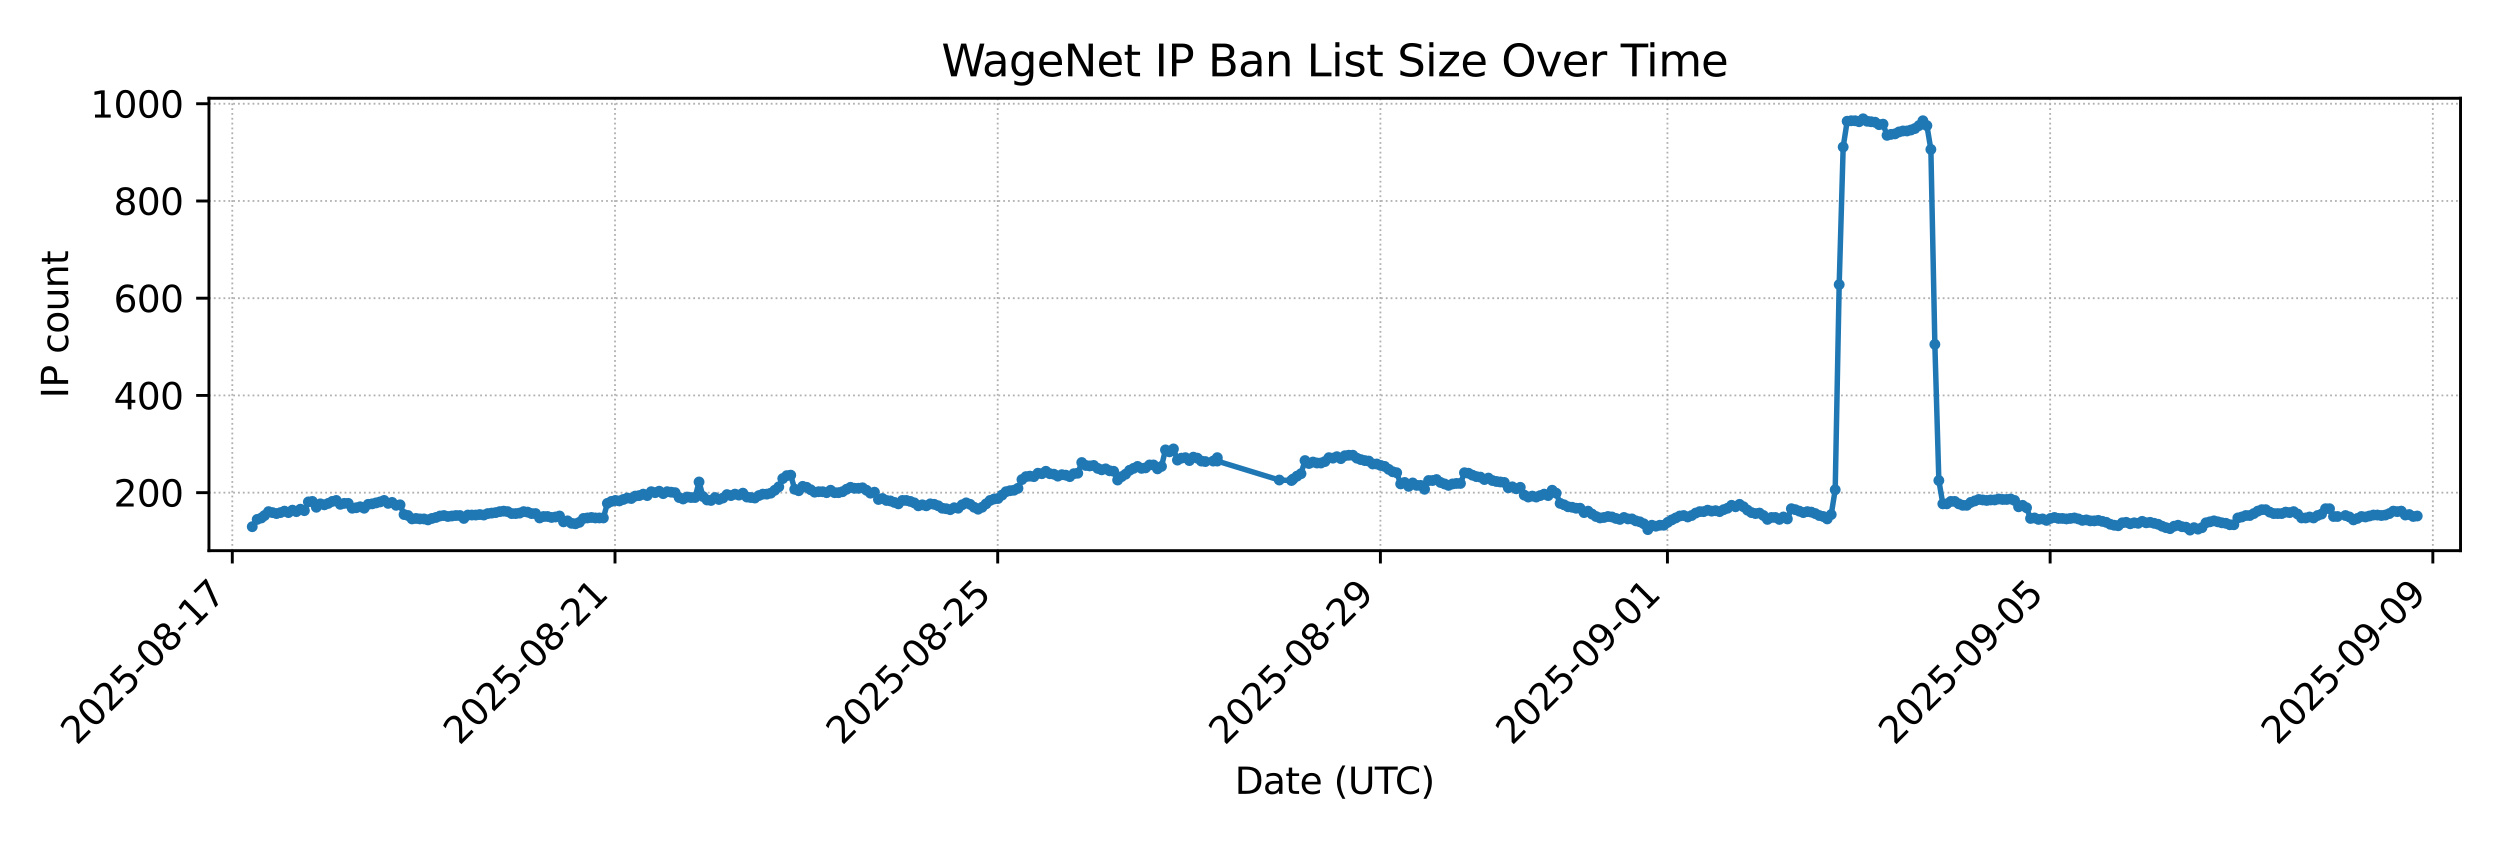 <?xml version="1.0" encoding="utf-8" standalone="no"?>
<!DOCTYPE svg PUBLIC "-//W3C//DTD SVG 1.1//EN"
  "http://www.w3.org/Graphics/SVG/1.1/DTD/svg11.dtd">
<svg xmlns:xlink="http://www.w3.org/1999/xlink" width="684pt" height="230.4pt" viewBox="0 0 684 230.4" xmlns="http://www.w3.org/2000/svg" version="1.1">
 <defs>
  <style type="text/css">*{stroke-linejoin: round; stroke-linecap: butt}</style>
 </defs>
 <g id="figure_1">
  <g id="patch_1">
   <path d="M 0 230.4 
L 684 230.4 
L 684 0 
L 0 0 
z
" style="fill: #ffffff"/>
  </g>
  <g id="axes_1">
   <g id="patch_2">
    <path d="M 57.17 150.663 
L 673.2 150.663 
L 673.2 26.88 
L 57.17 26.88 
z
" style="fill: #ffffff"/>
   </g>
   <g id="matplotlib.axis_1">
    <g id="xtick_1">
     <g id="line2d_1">
      <path d="M 63.557 150.663 
L 63.557 26.88 
" clip-path="url(#p19320893fb)" style="fill: none; stroke-dasharray: 0.5,0.825; stroke-dashoffset: 0; stroke: #b0b0b0; stroke-width: 0.5"/>
     </g>
     <g id="line2d_2">
      <defs>
       <path id="mff49f60f2f" d="M 0 0 
L 0 3.5 
" style="stroke: #000000; stroke-width: 0.8"/>
      </defs>
      <g>
       <use xlink:href="#mff49f60f2f" x="63.557" y="150.663" style="stroke: #000000; stroke-width: 0.8"/>
      </g>
     </g>
     <g id="text_1">
      <!-- 2025-08-17 -->
      <g transform="translate(20.992 204.13)rotate(-45)scale(0.1 -0.1)">
       <defs>
        <path id="DejaVuSans-32" d="M 1228 531 
L 3431 531 
L 3431 0 
L 469 0 
L 469 531 
Q 828 903 1448 1529 
Q 2069 2156 2228 2338 
Q 2531 2678 2651 2914 
Q 2772 3150 2772 3378 
Q 2772 3750 2511 3984 
Q 2250 4219 1831 4219 
Q 1534 4219 1204 4116 
Q 875 4013 500 3803 
L 500 4441 
Q 881 4594 1212 4672 
Q 1544 4750 1819 4750 
Q 2544 4750 2975 4387 
Q 3406 4025 3406 3419 
Q 3406 3131 3298 2873 
Q 3191 2616 2906 2266 
Q 2828 2175 2409 1742 
Q 1991 1309 1228 531 
z
" transform="scale(0.016)"/>
        <path id="DejaVuSans-30" d="M 2034 4250 
Q 1547 4250 1301 3770 
Q 1056 3291 1056 2328 
Q 1056 1369 1301 889 
Q 1547 409 2034 409 
Q 2525 409 2770 889 
Q 3016 1369 3016 2328 
Q 3016 3291 2770 3770 
Q 2525 4250 2034 4250 
z
M 2034 4750 
Q 2819 4750 3233 4129 
Q 3647 3509 3647 2328 
Q 3647 1150 3233 529 
Q 2819 -91 2034 -91 
Q 1250 -91 836 529 
Q 422 1150 422 2328 
Q 422 3509 836 4129 
Q 1250 4750 2034 4750 
z
" transform="scale(0.016)"/>
        <path id="DejaVuSans-35" d="M 691 4666 
L 3169 4666 
L 3169 4134 
L 1269 4134 
L 1269 2991 
Q 1406 3038 1543 3061 
Q 1681 3084 1819 3084 
Q 2600 3084 3056 2656 
Q 3513 2228 3513 1497 
Q 3513 744 3044 326 
Q 2575 -91 1722 -91 
Q 1428 -91 1123 -41 
Q 819 9 494 109 
L 494 744 
Q 775 591 1075 516 
Q 1375 441 1709 441 
Q 2250 441 2565 725 
Q 2881 1009 2881 1497 
Q 2881 1984 2565 2268 
Q 2250 2553 1709 2553 
Q 1456 2553 1204 2497 
Q 953 2441 691 2322 
L 691 4666 
z
" transform="scale(0.016)"/>
        <path id="DejaVuSans-2d" d="M 313 2009 
L 1997 2009 
L 1997 1497 
L 313 1497 
L 313 2009 
z
" transform="scale(0.016)"/>
        <path id="DejaVuSans-38" d="M 2034 2216 
Q 1584 2216 1326 1975 
Q 1069 1734 1069 1313 
Q 1069 891 1326 650 
Q 1584 409 2034 409 
Q 2484 409 2743 651 
Q 3003 894 3003 1313 
Q 3003 1734 2745 1975 
Q 2488 2216 2034 2216 
z
M 1403 2484 
Q 997 2584 770 2862 
Q 544 3141 544 3541 
Q 544 4100 942 4425 
Q 1341 4750 2034 4750 
Q 2731 4750 3128 4425 
Q 3525 4100 3525 3541 
Q 3525 3141 3298 2862 
Q 3072 2584 2669 2484 
Q 3125 2378 3379 2068 
Q 3634 1759 3634 1313 
Q 3634 634 3220 271 
Q 2806 -91 2034 -91 
Q 1263 -91 848 271 
Q 434 634 434 1313 
Q 434 1759 690 2068 
Q 947 2378 1403 2484 
z
M 1172 3481 
Q 1172 3119 1398 2916 
Q 1625 2713 2034 2713 
Q 2441 2713 2670 2916 
Q 2900 3119 2900 3481 
Q 2900 3844 2670 4047 
Q 2441 4250 2034 4250 
Q 1625 4250 1398 4047 
Q 1172 3844 1172 3481 
z
" transform="scale(0.016)"/>
        <path id="DejaVuSans-31" d="M 794 531 
L 1825 531 
L 1825 4091 
L 703 3866 
L 703 4441 
L 1819 4666 
L 2450 4666 
L 2450 531 
L 3481 531 
L 3481 0 
L 794 0 
L 794 531 
z
" transform="scale(0.016)"/>
        <path id="DejaVuSans-37" d="M 525 4666 
L 3525 4666 
L 3525 4397 
L 1831 0 
L 1172 0 
L 2766 4134 
L 525 4134 
L 525 4666 
z
" transform="scale(0.016)"/>
       </defs>
       <use xlink:href="#DejaVuSans-32"/>
       <use xlink:href="#DejaVuSans-30" x="63.623"/>
       <use xlink:href="#DejaVuSans-32" x="127.246"/>
       <use xlink:href="#DejaVuSans-35" x="190.869"/>
       <use xlink:href="#DejaVuSans-2d" x="254.492"/>
       <use xlink:href="#DejaVuSans-30" x="290.576"/>
       <use xlink:href="#DejaVuSans-38" x="354.199"/>
       <use xlink:href="#DejaVuSans-2d" x="417.822"/>
       <use xlink:href="#DejaVuSans-31" x="453.906"/>
       <use xlink:href="#DejaVuSans-37" x="517.529"/>
      </g>
     </g>
    </g>
    <g id="xtick_2">
     <g id="line2d_3">
      <path d="M 168.264 150.663 
L 168.264 26.88 
" clip-path="url(#p19320893fb)" style="fill: none; stroke-dasharray: 0.5,0.825; stroke-dashoffset: 0; stroke: #b0b0b0; stroke-width: 0.5"/>
     </g>
     <g id="line2d_4">
      <g>
       <use xlink:href="#mff49f60f2f" x="168.264" y="150.663" style="stroke: #000000; stroke-width: 0.8"/>
      </g>
     </g>
     <g id="text_2">
      <!-- 2025-08-21 -->
      <g transform="translate(125.7 204.13)rotate(-45)scale(0.1 -0.1)">
       <use xlink:href="#DejaVuSans-32"/>
       <use xlink:href="#DejaVuSans-30" x="63.623"/>
       <use xlink:href="#DejaVuSans-32" x="127.246"/>
       <use xlink:href="#DejaVuSans-35" x="190.869"/>
       <use xlink:href="#DejaVuSans-2d" x="254.492"/>
       <use xlink:href="#DejaVuSans-30" x="290.576"/>
       <use xlink:href="#DejaVuSans-38" x="354.199"/>
       <use xlink:href="#DejaVuSans-2d" x="417.822"/>
       <use xlink:href="#DejaVuSans-32" x="453.906"/>
       <use xlink:href="#DejaVuSans-31" x="517.529"/>
      </g>
     </g>
    </g>
    <g id="xtick_3">
     <g id="line2d_5">
      <path d="M 272.972 150.663 
L 272.972 26.88 
" clip-path="url(#p19320893fb)" style="fill: none; stroke-dasharray: 0.5,0.825; stroke-dashoffset: 0; stroke: #b0b0b0; stroke-width: 0.5"/>
     </g>
     <g id="line2d_6">
      <g>
       <use xlink:href="#mff49f60f2f" x="272.972" y="150.663" style="stroke: #000000; stroke-width: 0.8"/>
      </g>
     </g>
     <g id="text_3">
      <!-- 2025-08-25 -->
      <g transform="translate(230.407 204.13)rotate(-45)scale(0.1 -0.1)">
       <use xlink:href="#DejaVuSans-32"/>
       <use xlink:href="#DejaVuSans-30" x="63.623"/>
       <use xlink:href="#DejaVuSans-32" x="127.246"/>
       <use xlink:href="#DejaVuSans-35" x="190.869"/>
       <use xlink:href="#DejaVuSans-2d" x="254.492"/>
       <use xlink:href="#DejaVuSans-30" x="290.576"/>
       <use xlink:href="#DejaVuSans-38" x="354.199"/>
       <use xlink:href="#DejaVuSans-2d" x="417.822"/>
       <use xlink:href="#DejaVuSans-32" x="453.906"/>
       <use xlink:href="#DejaVuSans-35" x="517.529"/>
      </g>
     </g>
    </g>
    <g id="xtick_4">
     <g id="line2d_7">
      <path d="M 377.679 150.663 
L 377.679 26.88 
" clip-path="url(#p19320893fb)" style="fill: none; stroke-dasharray: 0.5,0.825; stroke-dashoffset: 0; stroke: #b0b0b0; stroke-width: 0.5"/>
     </g>
     <g id="line2d_8">
      <g>
       <use xlink:href="#mff49f60f2f" x="377.679" y="150.663" style="stroke: #000000; stroke-width: 0.8"/>
      </g>
     </g>
     <g id="text_4">
      <!-- 2025-08-29 -->
      <g transform="translate(335.115 204.13)rotate(-45)scale(0.1 -0.1)">
       <defs>
        <path id="DejaVuSans-39" d="M 703 97 
L 703 672 
Q 941 559 1184 500 
Q 1428 441 1663 441 
Q 2288 441 2617 861 
Q 2947 1281 2994 2138 
Q 2813 1869 2534 1725 
Q 2256 1581 1919 1581 
Q 1219 1581 811 2004 
Q 403 2428 403 3163 
Q 403 3881 828 4315 
Q 1253 4750 1959 4750 
Q 2769 4750 3195 4129 
Q 3622 3509 3622 2328 
Q 3622 1225 3098 567 
Q 2575 -91 1691 -91 
Q 1453 -91 1209 -44 
Q 966 3 703 97 
z
M 1959 2075 
Q 2384 2075 2632 2365 
Q 2881 2656 2881 3163 
Q 2881 3666 2632 3958 
Q 2384 4250 1959 4250 
Q 1534 4250 1286 3958 
Q 1038 3666 1038 3163 
Q 1038 2656 1286 2365 
Q 1534 2075 1959 2075 
z
" transform="scale(0.016)"/>
       </defs>
       <use xlink:href="#DejaVuSans-32"/>
       <use xlink:href="#DejaVuSans-30" x="63.623"/>
       <use xlink:href="#DejaVuSans-32" x="127.246"/>
       <use xlink:href="#DejaVuSans-35" x="190.869"/>
       <use xlink:href="#DejaVuSans-2d" x="254.492"/>
       <use xlink:href="#DejaVuSans-30" x="290.576"/>
       <use xlink:href="#DejaVuSans-38" x="354.199"/>
       <use xlink:href="#DejaVuSans-2d" x="417.822"/>
       <use xlink:href="#DejaVuSans-32" x="453.906"/>
       <use xlink:href="#DejaVuSans-39" x="517.529"/>
      </g>
     </g>
    </g>
    <g id="xtick_5">
     <g id="line2d_9">
      <path d="M 456.21 150.663 
L 456.21 26.88 
" clip-path="url(#p19320893fb)" style="fill: none; stroke-dasharray: 0.5,0.825; stroke-dashoffset: 0; stroke: #b0b0b0; stroke-width: 0.5"/>
     </g>
     <g id="line2d_10">
      <g>
       <use xlink:href="#mff49f60f2f" x="456.21" y="150.663" style="stroke: #000000; stroke-width: 0.8"/>
      </g>
     </g>
     <g id="text_5">
      <!-- 2025-09-01 -->
      <g transform="translate(413.645 204.13)rotate(-45)scale(0.1 -0.1)">
       <use xlink:href="#DejaVuSans-32"/>
       <use xlink:href="#DejaVuSans-30" x="63.623"/>
       <use xlink:href="#DejaVuSans-32" x="127.246"/>
       <use xlink:href="#DejaVuSans-35" x="190.869"/>
       <use xlink:href="#DejaVuSans-2d" x="254.492"/>
       <use xlink:href="#DejaVuSans-30" x="290.576"/>
       <use xlink:href="#DejaVuSans-39" x="354.199"/>
       <use xlink:href="#DejaVuSans-2d" x="417.822"/>
       <use xlink:href="#DejaVuSans-30" x="453.906"/>
       <use xlink:href="#DejaVuSans-31" x="517.529"/>
      </g>
     </g>
    </g>
    <g id="xtick_6">
     <g id="line2d_11">
      <path d="M 560.917 150.663 
L 560.917 26.88 
" clip-path="url(#p19320893fb)" style="fill: none; stroke-dasharray: 0.5,0.825; stroke-dashoffset: 0; stroke: #b0b0b0; stroke-width: 0.5"/>
     </g>
     <g id="line2d_12">
      <g>
       <use xlink:href="#mff49f60f2f" x="560.917" y="150.663" style="stroke: #000000; stroke-width: 0.8"/>
      </g>
     </g>
     <g id="text_6">
      <!-- 2025-09-05 -->
      <g transform="translate(518.353 204.13)rotate(-45)scale(0.1 -0.1)">
       <use xlink:href="#DejaVuSans-32"/>
       <use xlink:href="#DejaVuSans-30" x="63.623"/>
       <use xlink:href="#DejaVuSans-32" x="127.246"/>
       <use xlink:href="#DejaVuSans-35" x="190.869"/>
       <use xlink:href="#DejaVuSans-2d" x="254.492"/>
       <use xlink:href="#DejaVuSans-30" x="290.576"/>
       <use xlink:href="#DejaVuSans-39" x="354.199"/>
       <use xlink:href="#DejaVuSans-2d" x="417.822"/>
       <use xlink:href="#DejaVuSans-30" x="453.906"/>
       <use xlink:href="#DejaVuSans-35" x="517.529"/>
      </g>
     </g>
    </g>
    <g id="xtick_7">
     <g id="line2d_13">
      <path d="M 665.625 150.663 
L 665.625 26.88 
" clip-path="url(#p19320893fb)" style="fill: none; stroke-dasharray: 0.5,0.825; stroke-dashoffset: 0; stroke: #b0b0b0; stroke-width: 0.5"/>
     </g>
     <g id="line2d_14">
      <g>
       <use xlink:href="#mff49f60f2f" x="665.625" y="150.663" style="stroke: #000000; stroke-width: 0.8"/>
      </g>
     </g>
     <g id="text_7">
      <!-- 2025-09-09 -->
      <g transform="translate(623.06 204.13)rotate(-45)scale(0.1 -0.1)">
       <use xlink:href="#DejaVuSans-32"/>
       <use xlink:href="#DejaVuSans-30" x="63.623"/>
       <use xlink:href="#DejaVuSans-32" x="127.246"/>
       <use xlink:href="#DejaVuSans-35" x="190.869"/>
       <use xlink:href="#DejaVuSans-2d" x="254.492"/>
       <use xlink:href="#DejaVuSans-30" x="290.576"/>
       <use xlink:href="#DejaVuSans-39" x="354.199"/>
       <use xlink:href="#DejaVuSans-2d" x="417.822"/>
       <use xlink:href="#DejaVuSans-30" x="453.906"/>
       <use xlink:href="#DejaVuSans-39" x="517.529"/>
      </g>
     </g>
    </g>
    <g id="text_8">
     <!-- Date (UTC) -->
     <g transform="translate(337.833 217.199)scale(0.1 -0.1)">
      <defs>
       <path id="DejaVuSans-44" d="M 1259 4147 
L 1259 519 
L 2022 519 
Q 2988 519 3436 956 
Q 3884 1394 3884 2338 
Q 3884 3275 3436 3711 
Q 2988 4147 2022 4147 
L 1259 4147 
z
M 628 4666 
L 1925 4666 
Q 3281 4666 3915 4102 
Q 4550 3538 4550 2338 
Q 4550 1131 3912 565 
Q 3275 0 1925 0 
L 628 0 
L 628 4666 
z
" transform="scale(0.016)"/>
       <path id="DejaVuSans-61" d="M 2194 1759 
Q 1497 1759 1228 1600 
Q 959 1441 959 1056 
Q 959 750 1161 570 
Q 1363 391 1709 391 
Q 2188 391 2477 730 
Q 2766 1069 2766 1631 
L 2766 1759 
L 2194 1759 
z
M 3341 1997 
L 3341 0 
L 2766 0 
L 2766 531 
Q 2569 213 2275 61 
Q 1981 -91 1556 -91 
Q 1019 -91 701 211 
Q 384 513 384 1019 
Q 384 1609 779 1909 
Q 1175 2209 1959 2209 
L 2766 2209 
L 2766 2266 
Q 2766 2663 2505 2880 
Q 2244 3097 1772 3097 
Q 1472 3097 1187 3025 
Q 903 2953 641 2809 
L 641 3341 
Q 956 3463 1253 3523 
Q 1550 3584 1831 3584 
Q 2591 3584 2966 3190 
Q 3341 2797 3341 1997 
z
" transform="scale(0.016)"/>
       <path id="DejaVuSans-74" d="M 1172 4494 
L 1172 3500 
L 2356 3500 
L 2356 3053 
L 1172 3053 
L 1172 1153 
Q 1172 725 1289 603 
Q 1406 481 1766 481 
L 2356 481 
L 2356 0 
L 1766 0 
Q 1100 0 847 248 
Q 594 497 594 1153 
L 594 3053 
L 172 3053 
L 172 3500 
L 594 3500 
L 594 4494 
L 1172 4494 
z
" transform="scale(0.016)"/>
       <path id="DejaVuSans-65" d="M 3597 1894 
L 3597 1613 
L 953 1613 
Q 991 1019 1311 708 
Q 1631 397 2203 397 
Q 2534 397 2845 478 
Q 3156 559 3463 722 
L 3463 178 
Q 3153 47 2828 -22 
Q 2503 -91 2169 -91 
Q 1331 -91 842 396 
Q 353 884 353 1716 
Q 353 2575 817 3079 
Q 1281 3584 2069 3584 
Q 2775 3584 3186 3129 
Q 3597 2675 3597 1894 
z
M 3022 2063 
Q 3016 2534 2758 2815 
Q 2500 3097 2075 3097 
Q 1594 3097 1305 2825 
Q 1016 2553 972 2059 
L 3022 2063 
z
" transform="scale(0.016)"/>
       <path id="DejaVuSans-20" transform="scale(0.016)"/>
       <path id="DejaVuSans-28" d="M 1984 4856 
Q 1566 4138 1362 3434 
Q 1159 2731 1159 2009 
Q 1159 1288 1364 580 
Q 1569 -128 1984 -844 
L 1484 -844 
Q 1016 -109 783 600 
Q 550 1309 550 2009 
Q 550 2706 781 3412 
Q 1013 4119 1484 4856 
L 1984 4856 
z
" transform="scale(0.016)"/>
       <path id="DejaVuSans-55" d="M 556 4666 
L 1191 4666 
L 1191 1831 
Q 1191 1081 1462 751 
Q 1734 422 2344 422 
Q 2950 422 3222 751 
Q 3494 1081 3494 1831 
L 3494 4666 
L 4128 4666 
L 4128 1753 
Q 4128 841 3676 375 
Q 3225 -91 2344 -91 
Q 1459 -91 1007 375 
Q 556 841 556 1753 
L 556 4666 
z
" transform="scale(0.016)"/>
       <path id="DejaVuSans-54" d="M -19 4666 
L 3928 4666 
L 3928 4134 
L 2272 4134 
L 2272 0 
L 1638 0 
L 1638 4134 
L -19 4134 
L -19 4666 
z
" transform="scale(0.016)"/>
       <path id="DejaVuSans-43" d="M 4122 4306 
L 4122 3641 
Q 3803 3938 3442 4084 
Q 3081 4231 2675 4231 
Q 1875 4231 1450 3742 
Q 1025 3253 1025 2328 
Q 1025 1406 1450 917 
Q 1875 428 2675 428 
Q 3081 428 3442 575 
Q 3803 722 4122 1019 
L 4122 359 
Q 3791 134 3420 21 
Q 3050 -91 2638 -91 
Q 1578 -91 968 557 
Q 359 1206 359 2328 
Q 359 3453 968 4101 
Q 1578 4750 2638 4750 
Q 3056 4750 3426 4639 
Q 3797 4528 4122 4306 
z
" transform="scale(0.016)"/>
       <path id="DejaVuSans-29" d="M 513 4856 
L 1013 4856 
Q 1481 4119 1714 3412 
Q 1947 2706 1947 2009 
Q 1947 1309 1714 600 
Q 1481 -109 1013 -844 
L 513 -844 
Q 928 -128 1133 580 
Q 1338 1288 1338 2009 
Q 1338 2731 1133 3434 
Q 928 4138 513 4856 
z
" transform="scale(0.016)"/>
      </defs>
      <use xlink:href="#DejaVuSans-44"/>
      <use xlink:href="#DejaVuSans-61" x="77.002"/>
      <use xlink:href="#DejaVuSans-74" x="138.281"/>
      <use xlink:href="#DejaVuSans-65" x="177.49"/>
      <use xlink:href="#DejaVuSans-20" x="239.014"/>
      <use xlink:href="#DejaVuSans-28" x="270.801"/>
      <use xlink:href="#DejaVuSans-55" x="309.814"/>
      <use xlink:href="#DejaVuSans-54" x="383.008"/>
      <use xlink:href="#DejaVuSans-43" x="438.217"/>
      <use xlink:href="#DejaVuSans-29" x="508.041"/>
     </g>
    </g>
   </g>
   <g id="matplotlib.axis_2">
    <g id="ytick_1">
     <g id="line2d_15">
      <path d="M 57.17 134.794 
L 673.2 134.794 
" clip-path="url(#p19320893fb)" style="fill: none; stroke-dasharray: 0.5,0.825; stroke-dashoffset: 0; stroke: #b0b0b0; stroke-width: 0.5"/>
     </g>
     <g id="line2d_16">
      <defs>
       <path id="mfcd83569d7" d="M 0 0 
L -3.5 0 
" style="stroke: #000000; stroke-width: 0.8"/>
      </defs>
      <g>
       <use xlink:href="#mfcd83569d7" x="57.17" y="134.794" style="stroke: #000000; stroke-width: 0.8"/>
      </g>
     </g>
     <g id="text_9">
      <!-- 200 -->
      <g transform="translate(31.082 138.594)scale(0.1 -0.1)">
       <use xlink:href="#DejaVuSans-32"/>
       <use xlink:href="#DejaVuSans-30" x="63.623"/>
       <use xlink:href="#DejaVuSans-30" x="127.246"/>
      </g>
     </g>
    </g>
    <g id="ytick_2">
     <g id="line2d_17">
      <path d="M 57.17 108.192 
L 673.2 108.192 
" clip-path="url(#p19320893fb)" style="fill: none; stroke-dasharray: 0.5,0.825; stroke-dashoffset: 0; stroke: #b0b0b0; stroke-width: 0.5"/>
     </g>
     <g id="line2d_18">
      <g>
       <use xlink:href="#mfcd83569d7" x="57.17" y="108.192" style="stroke: #000000; stroke-width: 0.8"/>
      </g>
     </g>
     <g id="text_10">
      <!-- 400 -->
      <g transform="translate(31.082 111.991)scale(0.1 -0.1)">
       <defs>
        <path id="DejaVuSans-34" d="M 2419 4116 
L 825 1625 
L 2419 1625 
L 2419 4116 
z
M 2253 4666 
L 3047 4666 
L 3047 1625 
L 3713 1625 
L 3713 1100 
L 3047 1100 
L 3047 0 
L 2419 0 
L 2419 1100 
L 313 1100 
L 313 1709 
L 2253 4666 
z
" transform="scale(0.016)"/>
       </defs>
       <use xlink:href="#DejaVuSans-34"/>
       <use xlink:href="#DejaVuSans-30" x="63.623"/>
       <use xlink:href="#DejaVuSans-30" x="127.246"/>
      </g>
     </g>
    </g>
    <g id="ytick_3">
     <g id="line2d_19">
      <path d="M 57.17 81.589 
L 673.2 81.589 
" clip-path="url(#p19320893fb)" style="fill: none; stroke-dasharray: 0.5,0.825; stroke-dashoffset: 0; stroke: #b0b0b0; stroke-width: 0.5"/>
     </g>
     <g id="line2d_20">
      <g>
       <use xlink:href="#mfcd83569d7" x="57.17" y="81.589" style="stroke: #000000; stroke-width: 0.8"/>
      </g>
     </g>
     <g id="text_11">
      <!-- 600 -->
      <g transform="translate(31.082 85.388)scale(0.1 -0.1)">
       <defs>
        <path id="DejaVuSans-36" d="M 2113 2584 
Q 1688 2584 1439 2293 
Q 1191 2003 1191 1497 
Q 1191 994 1439 701 
Q 1688 409 2113 409 
Q 2538 409 2786 701 
Q 3034 994 3034 1497 
Q 3034 2003 2786 2293 
Q 2538 2584 2113 2584 
z
M 3366 4563 
L 3366 3988 
Q 3128 4100 2886 4159 
Q 2644 4219 2406 4219 
Q 1781 4219 1451 3797 
Q 1122 3375 1075 2522 
Q 1259 2794 1537 2939 
Q 1816 3084 2150 3084 
Q 2853 3084 3261 2657 
Q 3669 2231 3669 1497 
Q 3669 778 3244 343 
Q 2819 -91 2113 -91 
Q 1303 -91 875 529 
Q 447 1150 447 2328 
Q 447 3434 972 4092 
Q 1497 4750 2381 4750 
Q 2619 4750 2861 4703 
Q 3103 4656 3366 4563 
z
" transform="scale(0.016)"/>
       </defs>
       <use xlink:href="#DejaVuSans-36"/>
       <use xlink:href="#DejaVuSans-30" x="63.623"/>
       <use xlink:href="#DejaVuSans-30" x="127.246"/>
      </g>
     </g>
    </g>
    <g id="ytick_4">
     <g id="line2d_21">
      <path d="M 57.17 54.986 
L 673.2 54.986 
" clip-path="url(#p19320893fb)" style="fill: none; stroke-dasharray: 0.5,0.825; stroke-dashoffset: 0; stroke: #b0b0b0; stroke-width: 0.5"/>
     </g>
     <g id="line2d_22">
      <g>
       <use xlink:href="#mfcd83569d7" x="57.17" y="54.986" style="stroke: #000000; stroke-width: 0.8"/>
      </g>
     </g>
     <g id="text_12">
      <!-- 800 -->
      <g transform="translate(31.082 58.785)scale(0.1 -0.1)">
       <use xlink:href="#DejaVuSans-38"/>
       <use xlink:href="#DejaVuSans-30" x="63.623"/>
       <use xlink:href="#DejaVuSans-30" x="127.246"/>
      </g>
     </g>
    </g>
    <g id="ytick_5">
     <g id="line2d_23">
      <path d="M 57.17 28.383 
L 673.2 28.383 
" clip-path="url(#p19320893fb)" style="fill: none; stroke-dasharray: 0.5,0.825; stroke-dashoffset: 0; stroke: #b0b0b0; stroke-width: 0.5"/>
     </g>
     <g id="line2d_24">
      <g>
       <use xlink:href="#mfcd83569d7" x="57.17" y="28.383" style="stroke: #000000; stroke-width: 0.8"/>
      </g>
     </g>
     <g id="text_13">
      <!-- 1000 -->
      <g transform="translate(24.72 32.182)scale(0.1 -0.1)">
       <use xlink:href="#DejaVuSans-31"/>
       <use xlink:href="#DejaVuSans-30" x="63.623"/>
       <use xlink:href="#DejaVuSans-30" x="127.246"/>
       <use xlink:href="#DejaVuSans-30" x="190.869"/>
      </g>
     </g>
    </g>
    <g id="text_14">
     <!-- IP count -->
     <g transform="translate(18.64 108.957)rotate(-90)scale(0.1 -0.1)">
      <defs>
       <path id="DejaVuSans-49" d="M 628 4666 
L 1259 4666 
L 1259 0 
L 628 0 
L 628 4666 
z
" transform="scale(0.016)"/>
       <path id="DejaVuSans-50" d="M 1259 4147 
L 1259 2394 
L 2053 2394 
Q 2494 2394 2734 2622 
Q 2975 2850 2975 3272 
Q 2975 3691 2734 3919 
Q 2494 4147 2053 4147 
L 1259 4147 
z
M 628 4666 
L 2053 4666 
Q 2838 4666 3239 4311 
Q 3641 3956 3641 3272 
Q 3641 2581 3239 2228 
Q 2838 1875 2053 1875 
L 1259 1875 
L 1259 0 
L 628 0 
L 628 4666 
z
" transform="scale(0.016)"/>
       <path id="DejaVuSans-63" d="M 3122 3366 
L 3122 2828 
Q 2878 2963 2633 3030 
Q 2388 3097 2138 3097 
Q 1578 3097 1268 2742 
Q 959 2388 959 1747 
Q 959 1106 1268 751 
Q 1578 397 2138 397 
Q 2388 397 2633 464 
Q 2878 531 3122 666 
L 3122 134 
Q 2881 22 2623 -34 
Q 2366 -91 2075 -91 
Q 1284 -91 818 406 
Q 353 903 353 1747 
Q 353 2603 823 3093 
Q 1294 3584 2113 3584 
Q 2378 3584 2631 3529 
Q 2884 3475 3122 3366 
z
" transform="scale(0.016)"/>
       <path id="DejaVuSans-6f" d="M 1959 3097 
Q 1497 3097 1228 2736 
Q 959 2375 959 1747 
Q 959 1119 1226 758 
Q 1494 397 1959 397 
Q 2419 397 2687 759 
Q 2956 1122 2956 1747 
Q 2956 2369 2687 2733 
Q 2419 3097 1959 3097 
z
M 1959 3584 
Q 2709 3584 3137 3096 
Q 3566 2609 3566 1747 
Q 3566 888 3137 398 
Q 2709 -91 1959 -91 
Q 1206 -91 779 398 
Q 353 888 353 1747 
Q 353 2609 779 3096 
Q 1206 3584 1959 3584 
z
" transform="scale(0.016)"/>
       <path id="DejaVuSans-75" d="M 544 1381 
L 544 3500 
L 1119 3500 
L 1119 1403 
Q 1119 906 1312 657 
Q 1506 409 1894 409 
Q 2359 409 2629 706 
Q 2900 1003 2900 1516 
L 2900 3500 
L 3475 3500 
L 3475 0 
L 2900 0 
L 2900 538 
Q 2691 219 2414 64 
Q 2138 -91 1772 -91 
Q 1169 -91 856 284 
Q 544 659 544 1381 
z
M 1991 3584 
L 1991 3584 
z
" transform="scale(0.016)"/>
       <path id="DejaVuSans-6e" d="M 3513 2113 
L 3513 0 
L 2938 0 
L 2938 2094 
Q 2938 2591 2744 2837 
Q 2550 3084 2163 3084 
Q 1697 3084 1428 2787 
Q 1159 2491 1159 1978 
L 1159 0 
L 581 0 
L 581 3500 
L 1159 3500 
L 1159 2956 
Q 1366 3272 1645 3428 
Q 1925 3584 2291 3584 
Q 2894 3584 3203 3211 
Q 3513 2838 3513 2113 
z
" transform="scale(0.016)"/>
      </defs>
      <use xlink:href="#DejaVuSans-49"/>
      <use xlink:href="#DejaVuSans-50" x="29.492"/>
      <use xlink:href="#DejaVuSans-20" x="89.795"/>
      <use xlink:href="#DejaVuSans-63" x="121.582"/>
      <use xlink:href="#DejaVuSans-6f" x="176.562"/>
      <use xlink:href="#DejaVuSans-75" x="237.744"/>
      <use xlink:href="#DejaVuSans-6e" x="301.123"/>
      <use xlink:href="#DejaVuSans-74" x="364.502"/>
     </g>
    </g>
   </g>
   <g id="line2d_25">
    <path d="M 69.017 144.105 
L 70.368 142.11 
L 71.501 141.711 
L 72.374 141.046 
L 73.464 139.982 
L 75.646 140.514 
L 76.736 140.248 
L 77.827 139.849 
L 78.918 140.248 
L 80.009 139.583 
L 81.099 139.982 
L 82.19 139.317 
L 83.281 139.716 
L 84.371 137.322 
L 85.462 137.189 
L 86.553 138.785 
L 87.644 137.854 
L 88.734 138.12 
L 89.825 137.721 
L 90.916 137.189 
L 92.006 136.923 
L 93.097 137.987 
L 94.188 137.721 
L 95.278 137.721 
L 96.369 139.051 
L 97.46 138.918 
L 98.551 138.652 
L 99.641 139.051 
L 100.732 137.987 
L 101.823 137.854 
L 104.004 137.322 
L 105.095 136.923 
L 106.185 137.721 
L 107.276 137.455 
L 108.367 138.253 
L 109.458 138.12 
L 110.548 140.78 
L 111.639 141.046 
L 112.73 141.977 
L 113.82 141.844 
L 114.911 141.977 
L 116.002 141.977 
L 117.092 142.243 
L 118.183 141.844 
L 119.274 141.578 
L 120.365 141.179 
L 121.455 141.046 
L 122.546 141.312 
L 124.727 141.046 
L 125.818 141.046 
L 126.909 141.844 
L 127.999 140.913 
L 130.181 140.913 
L 131.272 140.78 
L 132.362 140.913 
L 133.453 140.514 
L 135.634 140.248 
L 136.725 139.982 
L 137.816 139.849 
L 138.907 139.982 
L 139.997 140.514 
L 141.088 140.514 
L 142.179 140.381 
L 143.269 139.982 
L 144.36 140.115 
L 145.451 140.514 
L 146.541 140.514 
L 147.632 141.711 
L 148.723 141.312 
L 149.814 141.312 
L 150.904 141.578 
L 151.995 141.445 
L 153.086 141.179 
L 154.176 142.775 
L 155.267 142.509 
L 156.358 143.174 
L 157.448 143.307 
L 158.539 142.908 
L 159.63 141.844 
L 161.811 141.578 
L 162.902 141.711 
L 165.083 141.711 
L 166.174 137.721 
L 167.265 137.189 
L 168.355 136.923 
L 169.446 137.056 
L 171.628 136.258 
L 172.718 136.391 
L 173.809 135.726 
L 174.9 135.593 
L 175.99 135.193 
L 177.081 135.593 
L 178.172 134.528 
L 179.263 134.794 
L 180.353 134.395 
L 181.444 135.06 
L 182.535 134.528 
L 184.716 134.794 
L 185.807 136.125 
L 186.897 136.524 
L 187.988 135.992 
L 189.079 136.125 
L 190.17 136.125 
L 191.26 131.868 
L 192.351 135.859 
L 193.442 136.79 
L 194.532 136.923 
L 195.623 136.125 
L 196.714 136.657 
L 197.804 136.258 
L 198.895 135.326 
L 199.986 135.593 
L 201.077 135.193 
L 202.167 135.459 
L 203.258 134.927 
L 204.349 135.992 
L 206.53 136.258 
L 207.621 135.593 
L 208.711 135.193 
L 209.802 135.193 
L 210.893 134.927 
L 213.074 133.198 
L 214.165 130.937 
L 215.256 130.139 
L 216.346 130.006 
L 217.437 133.863 
L 218.528 134.262 
L 219.618 133.065 
L 220.709 133.331 
L 222.891 134.661 
L 223.981 134.528 
L 225.072 134.528 
L 226.163 134.794 
L 227.253 134.129 
L 228.344 134.794 
L 229.435 134.794 
L 230.526 134.528 
L 231.616 133.863 
L 232.707 133.331 
L 233.798 133.597 
L 234.888 133.597 
L 235.979 133.464 
L 237.07 134.129 
L 238.16 134.927 
L 239.251 134.661 
L 240.342 136.657 
L 241.433 136.391 
L 242.523 136.923 
L 243.614 137.056 
L 245.795 137.854 
L 246.886 136.923 
L 247.977 136.923 
L 249.067 137.189 
L 250.158 137.588 
L 251.249 138.386 
L 252.34 138.12 
L 253.43 138.386 
L 254.521 137.854 
L 255.612 137.987 
L 256.702 138.386 
L 257.793 139.051 
L 258.884 139.184 
L 259.974 139.45 
L 261.065 138.918 
L 262.156 139.051 
L 263.247 138.12 
L 264.337 137.588 
L 265.428 137.987 
L 266.519 138.785 
L 267.609 139.317 
L 268.7 138.785 
L 270.882 136.923 
L 271.972 136.524 
L 273.063 136.391 
L 275.244 134.528 
L 276.335 134.262 
L 277.426 134.129 
L 278.516 133.597 
L 279.607 131.203 
L 280.698 130.405 
L 281.789 130.272 
L 282.879 130.405 
L 283.97 129.474 
L 285.061 129.607 
L 286.151 128.942 
L 287.242 129.607 
L 288.333 129.74 
L 289.423 130.272 
L 290.514 129.873 
L 291.605 130.006 
L 292.696 130.405 
L 293.786 129.607 
L 294.877 129.474 
L 295.968 126.548 
L 297.058 127.346 
L 298.149 127.479 
L 299.24 127.346 
L 300.33 128.144 
L 301.421 128.543 
L 302.512 128.277 
L 303.603 128.809 
L 304.693 128.942 
L 305.784 131.336 
L 306.875 130.405 
L 307.965 129.74 
L 309.056 128.676 
L 311.237 127.612 
L 312.328 128.144 
L 313.419 128.011 
L 314.51 127.213 
L 315.6 127.213 
L 316.691 128.277 
L 317.782 127.612 
L 318.872 123.089 
L 319.963 123.621 
L 321.054 122.823 
L 322.145 125.882 
L 323.235 125.35 
L 324.326 125.217 
L 325.417 126.015 
L 326.507 125.084 
L 327.598 125.35 
L 328.689 126.148 
L 329.779 126.282 
L 331.928 126.148 
L 333.055 125.217 
L 333.055 126.148 
L 350.005 131.336 
L 353.34 131.469 
L 353.775 131.07 
L 355.956 129.607 
L 357.047 126.015 
L 358.138 126.814 
L 359.228 126.415 
L 360.319 126.681 
L 361.41 126.681 
L 362.501 126.282 
L 363.591 125.217 
L 364.682 125.35 
L 365.773 124.951 
L 366.863 125.483 
L 367.954 124.685 
L 369.045 124.552 
L 370.135 124.552 
L 371.226 125.35 
L 372.317 125.749 
L 373.408 126.015 
L 374.498 126.148 
L 375.589 126.947 
L 376.68 126.947 
L 377.771 127.346 
L 378.861 127.612 
L 381.042 129.075 
L 382.133 129.341 
L 383.224 132.4 
L 384.315 132.001 
L 385.405 133.065 
L 386.496 132.134 
L 387.587 132.799 
L 388.677 132.799 
L 389.769 133.863 
L 390.859 131.469 
L 391.949 131.469 
L 393.04 131.203 
L 394.131 132.001 
L 396.314 132.799 
L 397.403 132.4 
L 398.494 132.267 
L 399.584 132.267 
L 400.675 129.341 
L 401.766 129.474 
L 402.856 130.006 
L 403.947 130.405 
L 405.038 130.538 
L 406.13 131.203 
L 407.22 130.804 
L 408.31 131.469 
L 409.401 131.735 
L 411.582 132.001 
L 412.673 133.464 
L 413.764 133.198 
L 414.854 133.73 
L 415.945 133.331 
L 417.036 135.459 
L 418.126 135.992 
L 419.217 135.726 
L 420.308 135.992 
L 422.489 135.193 
L 423.58 135.593 
L 424.671 134.129 
L 425.761 134.927 
L 426.852 137.721 
L 427.943 138.12 
L 429.033 138.652 
L 430.124 138.785 
L 431.215 139.051 
L 432.305 139.051 
L 433.396 140.248 
L 434.487 139.849 
L 436.668 141.312 
L 437.759 141.711 
L 438.85 141.578 
L 439.94 141.312 
L 441.031 141.445 
L 442.122 141.844 
L 443.213 142.11 
L 444.311 141.578 
L 445.394 141.977 
L 446.485 141.977 
L 447.575 142.509 
L 448.666 142.775 
L 449.757 143.307 
L 450.847 144.903 
L 451.938 143.706 
L 453.029 143.972 
L 454.12 143.706 
L 455.21 143.706 
L 457.392 142.243 
L 459.573 141.179 
L 460.664 141.046 
L 461.754 141.445 
L 462.845 141.046 
L 463.936 140.381 
L 465.027 139.982 
L 466.117 139.982 
L 467.208 139.583 
L 468.299 139.849 
L 469.389 139.716 
L 470.48 139.982 
L 471.571 139.45 
L 472.661 139.051 
L 473.752 138.253 
L 474.843 138.652 
L 475.934 137.987 
L 477.024 138.652 
L 478.115 139.583 
L 479.206 140.248 
L 480.296 140.514 
L 481.387 140.381 
L 482.478 141.046 
L 483.568 142.11 
L 484.659 141.578 
L 485.75 141.578 
L 486.841 142.11 
L 487.931 141.445 
L 489.022 141.977 
L 490.113 139.184 
L 491.203 139.45 
L 493.385 140.248 
L 494.475 139.982 
L 495.566 140.115 
L 496.657 140.514 
L 497.748 141.046 
L 498.839 141.312 
L 499.929 141.977 
L 501.02 140.78 
L 502.11 133.996 
L 503.201 77.864 
L 504.292 40.221 
L 505.383 33.172 
L 506.473 33.039 
L 507.564 33.039 
L 508.655 33.305 
L 509.745 32.507 
L 510.836 33.172 
L 513.018 33.438 
L 514.108 34.103 
L 515.199 33.97 
L 516.29 37.029 
L 517.381 36.763 
L 518.471 36.63 
L 519.562 36.098 
L 520.653 35.832 
L 521.743 35.832 
L 522.834 35.566 
L 523.924 35.167 
L 525.015 34.369 
L 526.106 33.039 
L 527.197 34.369 
L 528.287 40.886 
L 529.378 94.225 
L 530.469 131.469 
L 531.559 137.854 
L 532.65 137.854 
L 533.741 137.189 
L 534.832 137.189 
L 535.922 137.854 
L 537.013 138.253 
L 538.104 138.253 
L 539.194 137.455 
L 541.376 136.657 
L 543.557 136.923 
L 544.648 136.79 
L 545.739 136.79 
L 546.829 136.524 
L 547.92 136.657 
L 549.011 136.657 
L 550.102 136.524 
L 551.192 136.923 
L 552.283 138.652 
L 553.373 138.253 
L 554.464 138.918 
L 555.555 141.844 
L 556.646 141.711 
L 557.736 142.11 
L 558.827 141.977 
L 559.918 142.376 
L 561.008 141.844 
L 562.099 141.578 
L 563.19 141.844 
L 564.28 141.844 
L 565.371 141.977 
L 567.553 141.711 
L 568.644 141.977 
L 569.734 142.376 
L 570.825 142.243 
L 571.915 142.509 
L 573.006 142.509 
L 574.097 142.376 
L 576.278 142.908 
L 577.369 143.44 
L 578.46 143.706 
L 579.551 143.839 
L 580.641 143.041 
L 581.732 142.908 
L 582.822 143.307 
L 583.913 143.041 
L 585.004 143.174 
L 586.095 142.642 
L 587.185 143.041 
L 588.276 142.908 
L 590.457 143.44 
L 591.548 143.972 
L 592.639 144.371 
L 593.73 144.637 
L 594.82 143.972 
L 595.911 143.706 
L 597.002 144.105 
L 598.092 144.238 
L 599.183 145.037 
L 600.274 144.371 
L 601.364 144.77 
L 602.455 144.371 
L 603.546 143.041 
L 605.727 142.509 
L 607.909 143.041 
L 609 143.174 
L 610.09 143.573 
L 611.181 143.573 
L 612.271 141.711 
L 613.362 141.445 
L 614.453 141.046 
L 615.543 141.046 
L 616.634 140.514 
L 617.725 139.849 
L 618.816 139.45 
L 619.906 139.45 
L 620.997 140.115 
L 622.088 140.514 
L 624.269 140.514 
L 625.36 140.115 
L 626.45 140.248 
L 627.541 139.982 
L 628.632 140.647 
L 629.723 141.711 
L 630.813 141.711 
L 631.904 141.445 
L 632.995 141.711 
L 634.085 141.046 
L 635.176 140.647 
L 636.267 139.184 
L 637.358 139.184 
L 638.448 141.312 
L 639.539 141.312 
L 641.72 141.046 
L 642.811 141.445 
L 643.902 142.243 
L 644.994 141.844 
L 646.083 141.312 
L 647.174 141.445 
L 649.355 140.913 
L 650.446 140.913 
L 651.537 141.046 
L 652.627 140.913 
L 653.718 140.514 
L 654.809 139.849 
L 655.9 139.982 
L 656.99 139.849 
L 658.081 140.913 
L 659.172 140.78 
L 660.262 141.312 
L 661.353 141.179 
L 661.353 141.179 
" clip-path="url(#p19320893fb)" style="fill: none; stroke: #1f77b4; stroke-width: 1.5; stroke-linecap: square"/>
    <defs>
     <path id="m31365a8c2c" d="M 0 1 
C 0.265 1 0.52 0.895 0.707 0.707 
C 0.895 0.52 1 0.265 1 0 
C 1 -0.265 0.895 -0.52 0.707 -0.707 
C 0.52 -0.895 0.265 -1 0 -1 
C -0.265 -1 -0.52 -0.895 -0.707 -0.707 
C -0.895 -0.52 -1 -0.265 -1 0 
C -1 0.265 -0.895 0.52 -0.707 0.707 
C -0.52 0.895 -0.265 1 0 1 
z
" style="stroke: #1f77b4"/>
    </defs>
    <g clip-path="url(#p19320893fb)">
     <use xlink:href="#m31365a8c2c" x="69.017" y="144.105" style="fill: #1f77b4; stroke: #1f77b4"/>
     <use xlink:href="#m31365a8c2c" x="70.368" y="142.11" style="fill: #1f77b4; stroke: #1f77b4"/>
     <use xlink:href="#m31365a8c2c" x="71.501" y="141.711" style="fill: #1f77b4; stroke: #1f77b4"/>
     <use xlink:href="#m31365a8c2c" x="72.374" y="141.046" style="fill: #1f77b4; stroke: #1f77b4"/>
     <use xlink:href="#m31365a8c2c" x="73.464" y="139.982" style="fill: #1f77b4; stroke: #1f77b4"/>
     <use xlink:href="#m31365a8c2c" x="74.555" y="140.248" style="fill: #1f77b4; stroke: #1f77b4"/>
     <use xlink:href="#m31365a8c2c" x="75.646" y="140.514" style="fill: #1f77b4; stroke: #1f77b4"/>
     <use xlink:href="#m31365a8c2c" x="76.736" y="140.248" style="fill: #1f77b4; stroke: #1f77b4"/>
     <use xlink:href="#m31365a8c2c" x="77.827" y="139.849" style="fill: #1f77b4; stroke: #1f77b4"/>
     <use xlink:href="#m31365a8c2c" x="78.918" y="140.248" style="fill: #1f77b4; stroke: #1f77b4"/>
     <use xlink:href="#m31365a8c2c" x="80.009" y="139.583" style="fill: #1f77b4; stroke: #1f77b4"/>
     <use xlink:href="#m31365a8c2c" x="81.099" y="139.982" style="fill: #1f77b4; stroke: #1f77b4"/>
     <use xlink:href="#m31365a8c2c" x="82.19" y="139.317" style="fill: #1f77b4; stroke: #1f77b4"/>
     <use xlink:href="#m31365a8c2c" x="83.281" y="139.716" style="fill: #1f77b4; stroke: #1f77b4"/>
     <use xlink:href="#m31365a8c2c" x="84.371" y="137.322" style="fill: #1f77b4; stroke: #1f77b4"/>
     <use xlink:href="#m31365a8c2c" x="85.462" y="137.189" style="fill: #1f77b4; stroke: #1f77b4"/>
     <use xlink:href="#m31365a8c2c" x="86.553" y="138.785" style="fill: #1f77b4; stroke: #1f77b4"/>
     <use xlink:href="#m31365a8c2c" x="87.644" y="137.854" style="fill: #1f77b4; stroke: #1f77b4"/>
     <use xlink:href="#m31365a8c2c" x="88.734" y="138.12" style="fill: #1f77b4; stroke: #1f77b4"/>
     <use xlink:href="#m31365a8c2c" x="89.825" y="137.721" style="fill: #1f77b4; stroke: #1f77b4"/>
     <use xlink:href="#m31365a8c2c" x="90.916" y="137.189" style="fill: #1f77b4; stroke: #1f77b4"/>
     <use xlink:href="#m31365a8c2c" x="92.006" y="136.923" style="fill: #1f77b4; stroke: #1f77b4"/>
     <use xlink:href="#m31365a8c2c" x="93.097" y="137.987" style="fill: #1f77b4; stroke: #1f77b4"/>
     <use xlink:href="#m31365a8c2c" x="94.188" y="137.721" style="fill: #1f77b4; stroke: #1f77b4"/>
     <use xlink:href="#m31365a8c2c" x="95.278" y="137.721" style="fill: #1f77b4; stroke: #1f77b4"/>
     <use xlink:href="#m31365a8c2c" x="96.369" y="139.051" style="fill: #1f77b4; stroke: #1f77b4"/>
     <use xlink:href="#m31365a8c2c" x="97.46" y="138.918" style="fill: #1f77b4; stroke: #1f77b4"/>
     <use xlink:href="#m31365a8c2c" x="98.551" y="138.652" style="fill: #1f77b4; stroke: #1f77b4"/>
     <use xlink:href="#m31365a8c2c" x="99.641" y="139.051" style="fill: #1f77b4; stroke: #1f77b4"/>
     <use xlink:href="#m31365a8c2c" x="100.732" y="137.987" style="fill: #1f77b4; stroke: #1f77b4"/>
     <use xlink:href="#m31365a8c2c" x="101.823" y="137.854" style="fill: #1f77b4; stroke: #1f77b4"/>
     <use xlink:href="#m31365a8c2c" x="102.913" y="137.588" style="fill: #1f77b4; stroke: #1f77b4"/>
     <use xlink:href="#m31365a8c2c" x="104.004" y="137.322" style="fill: #1f77b4; stroke: #1f77b4"/>
     <use xlink:href="#m31365a8c2c" x="105.095" y="136.923" style="fill: #1f77b4; stroke: #1f77b4"/>
     <use xlink:href="#m31365a8c2c" x="106.185" y="137.721" style="fill: #1f77b4; stroke: #1f77b4"/>
     <use xlink:href="#m31365a8c2c" x="107.276" y="137.455" style="fill: #1f77b4; stroke: #1f77b4"/>
     <use xlink:href="#m31365a8c2c" x="108.367" y="138.253" style="fill: #1f77b4; stroke: #1f77b4"/>
     <use xlink:href="#m31365a8c2c" x="109.458" y="138.12" style="fill: #1f77b4; stroke: #1f77b4"/>
     <use xlink:href="#m31365a8c2c" x="110.548" y="140.78" style="fill: #1f77b4; stroke: #1f77b4"/>
     <use xlink:href="#m31365a8c2c" x="111.639" y="141.046" style="fill: #1f77b4; stroke: #1f77b4"/>
     <use xlink:href="#m31365a8c2c" x="112.73" y="141.977" style="fill: #1f77b4; stroke: #1f77b4"/>
     <use xlink:href="#m31365a8c2c" x="113.82" y="141.844" style="fill: #1f77b4; stroke: #1f77b4"/>
     <use xlink:href="#m31365a8c2c" x="114.911" y="141.977" style="fill: #1f77b4; stroke: #1f77b4"/>
     <use xlink:href="#m31365a8c2c" x="116.002" y="141.977" style="fill: #1f77b4; stroke: #1f77b4"/>
     <use xlink:href="#m31365a8c2c" x="117.092" y="142.243" style="fill: #1f77b4; stroke: #1f77b4"/>
     <use xlink:href="#m31365a8c2c" x="118.183" y="141.844" style="fill: #1f77b4; stroke: #1f77b4"/>
     <use xlink:href="#m31365a8c2c" x="119.274" y="141.578" style="fill: #1f77b4; stroke: #1f77b4"/>
     <use xlink:href="#m31365a8c2c" x="120.365" y="141.179" style="fill: #1f77b4; stroke: #1f77b4"/>
     <use xlink:href="#m31365a8c2c" x="121.455" y="141.046" style="fill: #1f77b4; stroke: #1f77b4"/>
     <use xlink:href="#m31365a8c2c" x="122.546" y="141.312" style="fill: #1f77b4; stroke: #1f77b4"/>
     <use xlink:href="#m31365a8c2c" x="123.637" y="141.179" style="fill: #1f77b4; stroke: #1f77b4"/>
     <use xlink:href="#m31365a8c2c" x="124.727" y="141.046" style="fill: #1f77b4; stroke: #1f77b4"/>
     <use xlink:href="#m31365a8c2c" x="125.818" y="141.046" style="fill: #1f77b4; stroke: #1f77b4"/>
     <use xlink:href="#m31365a8c2c" x="126.909" y="141.844" style="fill: #1f77b4; stroke: #1f77b4"/>
     <use xlink:href="#m31365a8c2c" x="127.999" y="140.913" style="fill: #1f77b4; stroke: #1f77b4"/>
     <use xlink:href="#m31365a8c2c" x="129.09" y="140.913" style="fill: #1f77b4; stroke: #1f77b4"/>
     <use xlink:href="#m31365a8c2c" x="130.181" y="140.913" style="fill: #1f77b4; stroke: #1f77b4"/>
     <use xlink:href="#m31365a8c2c" x="131.272" y="140.78" style="fill: #1f77b4; stroke: #1f77b4"/>
     <use xlink:href="#m31365a8c2c" x="132.362" y="140.913" style="fill: #1f77b4; stroke: #1f77b4"/>
     <use xlink:href="#m31365a8c2c" x="133.453" y="140.514" style="fill: #1f77b4; stroke: #1f77b4"/>
     <use xlink:href="#m31365a8c2c" x="134.544" y="140.381" style="fill: #1f77b4; stroke: #1f77b4"/>
     <use xlink:href="#m31365a8c2c" x="135.634" y="140.248" style="fill: #1f77b4; stroke: #1f77b4"/>
     <use xlink:href="#m31365a8c2c" x="136.725" y="139.982" style="fill: #1f77b4; stroke: #1f77b4"/>
     <use xlink:href="#m31365a8c2c" x="137.816" y="139.849" style="fill: #1f77b4; stroke: #1f77b4"/>
     <use xlink:href="#m31365a8c2c" x="138.907" y="139.982" style="fill: #1f77b4; stroke: #1f77b4"/>
     <use xlink:href="#m31365a8c2c" x="139.997" y="140.514" style="fill: #1f77b4; stroke: #1f77b4"/>
     <use xlink:href="#m31365a8c2c" x="141.088" y="140.514" style="fill: #1f77b4; stroke: #1f77b4"/>
     <use xlink:href="#m31365a8c2c" x="142.179" y="140.381" style="fill: #1f77b4; stroke: #1f77b4"/>
     <use xlink:href="#m31365a8c2c" x="143.269" y="139.982" style="fill: #1f77b4; stroke: #1f77b4"/>
     <use xlink:href="#m31365a8c2c" x="144.36" y="140.115" style="fill: #1f77b4; stroke: #1f77b4"/>
     <use xlink:href="#m31365a8c2c" x="145.451" y="140.514" style="fill: #1f77b4; stroke: #1f77b4"/>
     <use xlink:href="#m31365a8c2c" x="146.541" y="140.514" style="fill: #1f77b4; stroke: #1f77b4"/>
     <use xlink:href="#m31365a8c2c" x="147.632" y="141.711" style="fill: #1f77b4; stroke: #1f77b4"/>
     <use xlink:href="#m31365a8c2c" x="148.723" y="141.312" style="fill: #1f77b4; stroke: #1f77b4"/>
     <use xlink:href="#m31365a8c2c" x="149.814" y="141.312" style="fill: #1f77b4; stroke: #1f77b4"/>
     <use xlink:href="#m31365a8c2c" x="150.904" y="141.578" style="fill: #1f77b4; stroke: #1f77b4"/>
     <use xlink:href="#m31365a8c2c" x="151.995" y="141.445" style="fill: #1f77b4; stroke: #1f77b4"/>
     <use xlink:href="#m31365a8c2c" x="153.086" y="141.179" style="fill: #1f77b4; stroke: #1f77b4"/>
     <use xlink:href="#m31365a8c2c" x="154.176" y="142.775" style="fill: #1f77b4; stroke: #1f77b4"/>
     <use xlink:href="#m31365a8c2c" x="155.267" y="142.509" style="fill: #1f77b4; stroke: #1f77b4"/>
     <use xlink:href="#m31365a8c2c" x="156.358" y="143.174" style="fill: #1f77b4; stroke: #1f77b4"/>
     <use xlink:href="#m31365a8c2c" x="157.448" y="143.307" style="fill: #1f77b4; stroke: #1f77b4"/>
     <use xlink:href="#m31365a8c2c" x="158.539" y="142.908" style="fill: #1f77b4; stroke: #1f77b4"/>
     <use xlink:href="#m31365a8c2c" x="159.63" y="141.844" style="fill: #1f77b4; stroke: #1f77b4"/>
     <use xlink:href="#m31365a8c2c" x="160.721" y="141.711" style="fill: #1f77b4; stroke: #1f77b4"/>
     <use xlink:href="#m31365a8c2c" x="161.811" y="141.578" style="fill: #1f77b4; stroke: #1f77b4"/>
     <use xlink:href="#m31365a8c2c" x="162.902" y="141.711" style="fill: #1f77b4; stroke: #1f77b4"/>
     <use xlink:href="#m31365a8c2c" x="163.993" y="141.711" style="fill: #1f77b4; stroke: #1f77b4"/>
     <use xlink:href="#m31365a8c2c" x="165.083" y="141.711" style="fill: #1f77b4; stroke: #1f77b4"/>
     <use xlink:href="#m31365a8c2c" x="166.174" y="137.721" style="fill: #1f77b4; stroke: #1f77b4"/>
     <use xlink:href="#m31365a8c2c" x="167.265" y="137.189" style="fill: #1f77b4; stroke: #1f77b4"/>
     <use xlink:href="#m31365a8c2c" x="168.355" y="136.923" style="fill: #1f77b4; stroke: #1f77b4"/>
     <use xlink:href="#m31365a8c2c" x="169.446" y="137.056" style="fill: #1f77b4; stroke: #1f77b4"/>
     <use xlink:href="#m31365a8c2c" x="170.537" y="136.657" style="fill: #1f77b4; stroke: #1f77b4"/>
     <use xlink:href="#m31365a8c2c" x="171.628" y="136.258" style="fill: #1f77b4; stroke: #1f77b4"/>
     <use xlink:href="#m31365a8c2c" x="172.718" y="136.391" style="fill: #1f77b4; stroke: #1f77b4"/>
     <use xlink:href="#m31365a8c2c" x="173.809" y="135.726" style="fill: #1f77b4; stroke: #1f77b4"/>
     <use xlink:href="#m31365a8c2c" x="174.9" y="135.593" style="fill: #1f77b4; stroke: #1f77b4"/>
     <use xlink:href="#m31365a8c2c" x="175.99" y="135.193" style="fill: #1f77b4; stroke: #1f77b4"/>
     <use xlink:href="#m31365a8c2c" x="177.081" y="135.593" style="fill: #1f77b4; stroke: #1f77b4"/>
     <use xlink:href="#m31365a8c2c" x="178.172" y="134.528" style="fill: #1f77b4; stroke: #1f77b4"/>
     <use xlink:href="#m31365a8c2c" x="179.263" y="134.794" style="fill: #1f77b4; stroke: #1f77b4"/>
     <use xlink:href="#m31365a8c2c" x="180.353" y="134.395" style="fill: #1f77b4; stroke: #1f77b4"/>
     <use xlink:href="#m31365a8c2c" x="181.444" y="135.06" style="fill: #1f77b4; stroke: #1f77b4"/>
     <use xlink:href="#m31365a8c2c" x="182.535" y="134.528" style="fill: #1f77b4; stroke: #1f77b4"/>
     <use xlink:href="#m31365a8c2c" x="183.626" y="134.661" style="fill: #1f77b4; stroke: #1f77b4"/>
     <use xlink:href="#m31365a8c2c" x="184.716" y="134.794" style="fill: #1f77b4; stroke: #1f77b4"/>
     <use xlink:href="#m31365a8c2c" x="185.807" y="136.125" style="fill: #1f77b4; stroke: #1f77b4"/>
     <use xlink:href="#m31365a8c2c" x="186.897" y="136.524" style="fill: #1f77b4; stroke: #1f77b4"/>
     <use xlink:href="#m31365a8c2c" x="187.988" y="135.992" style="fill: #1f77b4; stroke: #1f77b4"/>
     <use xlink:href="#m31365a8c2c" x="189.079" y="136.125" style="fill: #1f77b4; stroke: #1f77b4"/>
     <use xlink:href="#m31365a8c2c" x="190.17" y="136.125" style="fill: #1f77b4; stroke: #1f77b4"/>
     <use xlink:href="#m31365a8c2c" x="191.26" y="131.868" style="fill: #1f77b4; stroke: #1f77b4"/>
     <use xlink:href="#m31365a8c2c" x="192.351" y="135.859" style="fill: #1f77b4; stroke: #1f77b4"/>
     <use xlink:href="#m31365a8c2c" x="193.442" y="136.79" style="fill: #1f77b4; stroke: #1f77b4"/>
     <use xlink:href="#m31365a8c2c" x="194.532" y="136.923" style="fill: #1f77b4; stroke: #1f77b4"/>
     <use xlink:href="#m31365a8c2c" x="195.623" y="136.125" style="fill: #1f77b4; stroke: #1f77b4"/>
     <use xlink:href="#m31365a8c2c" x="196.714" y="136.657" style="fill: #1f77b4; stroke: #1f77b4"/>
     <use xlink:href="#m31365a8c2c" x="197.804" y="136.258" style="fill: #1f77b4; stroke: #1f77b4"/>
     <use xlink:href="#m31365a8c2c" x="198.895" y="135.326" style="fill: #1f77b4; stroke: #1f77b4"/>
     <use xlink:href="#m31365a8c2c" x="199.986" y="135.593" style="fill: #1f77b4; stroke: #1f77b4"/>
     <use xlink:href="#m31365a8c2c" x="201.077" y="135.193" style="fill: #1f77b4; stroke: #1f77b4"/>
     <use xlink:href="#m31365a8c2c" x="202.167" y="135.459" style="fill: #1f77b4; stroke: #1f77b4"/>
     <use xlink:href="#m31365a8c2c" x="203.258" y="134.927" style="fill: #1f77b4; stroke: #1f77b4"/>
     <use xlink:href="#m31365a8c2c" x="204.349" y="135.992" style="fill: #1f77b4; stroke: #1f77b4"/>
     <use xlink:href="#m31365a8c2c" x="205.439" y="136.125" style="fill: #1f77b4; stroke: #1f77b4"/>
     <use xlink:href="#m31365a8c2c" x="206.53" y="136.258" style="fill: #1f77b4; stroke: #1f77b4"/>
     <use xlink:href="#m31365a8c2c" x="207.621" y="135.593" style="fill: #1f77b4; stroke: #1f77b4"/>
     <use xlink:href="#m31365a8c2c" x="208.711" y="135.193" style="fill: #1f77b4; stroke: #1f77b4"/>
     <use xlink:href="#m31365a8c2c" x="209.802" y="135.193" style="fill: #1f77b4; stroke: #1f77b4"/>
     <use xlink:href="#m31365a8c2c" x="210.893" y="134.927" style="fill: #1f77b4; stroke: #1f77b4"/>
     <use xlink:href="#m31365a8c2c" x="211.984" y="134.129" style="fill: #1f77b4; stroke: #1f77b4"/>
     <use xlink:href="#m31365a8c2c" x="213.074" y="133.198" style="fill: #1f77b4; stroke: #1f77b4"/>
     <use xlink:href="#m31365a8c2c" x="214.165" y="130.937" style="fill: #1f77b4; stroke: #1f77b4"/>
     <use xlink:href="#m31365a8c2c" x="215.256" y="130.139" style="fill: #1f77b4; stroke: #1f77b4"/>
     <use xlink:href="#m31365a8c2c" x="216.346" y="130.006" style="fill: #1f77b4; stroke: #1f77b4"/>
     <use xlink:href="#m31365a8c2c" x="217.437" y="133.863" style="fill: #1f77b4; stroke: #1f77b4"/>
     <use xlink:href="#m31365a8c2c" x="218.528" y="134.262" style="fill: #1f77b4; stroke: #1f77b4"/>
     <use xlink:href="#m31365a8c2c" x="219.618" y="133.065" style="fill: #1f77b4; stroke: #1f77b4"/>
     <use xlink:href="#m31365a8c2c" x="220.709" y="133.331" style="fill: #1f77b4; stroke: #1f77b4"/>
     <use xlink:href="#m31365a8c2c" x="221.8" y="133.996" style="fill: #1f77b4; stroke: #1f77b4"/>
     <use xlink:href="#m31365a8c2c" x="222.891" y="134.661" style="fill: #1f77b4; stroke: #1f77b4"/>
     <use xlink:href="#m31365a8c2c" x="223.981" y="134.528" style="fill: #1f77b4; stroke: #1f77b4"/>
     <use xlink:href="#m31365a8c2c" x="225.072" y="134.528" style="fill: #1f77b4; stroke: #1f77b4"/>
     <use xlink:href="#m31365a8c2c" x="226.163" y="134.794" style="fill: #1f77b4; stroke: #1f77b4"/>
     <use xlink:href="#m31365a8c2c" x="227.253" y="134.129" style="fill: #1f77b4; stroke: #1f77b4"/>
     <use xlink:href="#m31365a8c2c" x="228.344" y="134.794" style="fill: #1f77b4; stroke: #1f77b4"/>
     <use xlink:href="#m31365a8c2c" x="229.435" y="134.794" style="fill: #1f77b4; stroke: #1f77b4"/>
     <use xlink:href="#m31365a8c2c" x="230.526" y="134.528" style="fill: #1f77b4; stroke: #1f77b4"/>
     <use xlink:href="#m31365a8c2c" x="231.616" y="133.863" style="fill: #1f77b4; stroke: #1f77b4"/>
     <use xlink:href="#m31365a8c2c" x="232.707" y="133.331" style="fill: #1f77b4; stroke: #1f77b4"/>
     <use xlink:href="#m31365a8c2c" x="233.798" y="133.597" style="fill: #1f77b4; stroke: #1f77b4"/>
     <use xlink:href="#m31365a8c2c" x="234.888" y="133.597" style="fill: #1f77b4; stroke: #1f77b4"/>
     <use xlink:href="#m31365a8c2c" x="235.979" y="133.464" style="fill: #1f77b4; stroke: #1f77b4"/>
     <use xlink:href="#m31365a8c2c" x="237.07" y="134.129" style="fill: #1f77b4; stroke: #1f77b4"/>
     <use xlink:href="#m31365a8c2c" x="238.16" y="134.927" style="fill: #1f77b4; stroke: #1f77b4"/>
     <use xlink:href="#m31365a8c2c" x="239.251" y="134.661" style="fill: #1f77b4; stroke: #1f77b4"/>
     <use xlink:href="#m31365a8c2c" x="240.342" y="136.657" style="fill: #1f77b4; stroke: #1f77b4"/>
     <use xlink:href="#m31365a8c2c" x="241.433" y="136.391" style="fill: #1f77b4; stroke: #1f77b4"/>
     <use xlink:href="#m31365a8c2c" x="242.523" y="136.923" style="fill: #1f77b4; stroke: #1f77b4"/>
     <use xlink:href="#m31365a8c2c" x="243.614" y="137.056" style="fill: #1f77b4; stroke: #1f77b4"/>
     <use xlink:href="#m31365a8c2c" x="244.705" y="137.455" style="fill: #1f77b4; stroke: #1f77b4"/>
     <use xlink:href="#m31365a8c2c" x="245.795" y="137.854" style="fill: #1f77b4; stroke: #1f77b4"/>
     <use xlink:href="#m31365a8c2c" x="246.886" y="136.923" style="fill: #1f77b4; stroke: #1f77b4"/>
     <use xlink:href="#m31365a8c2c" x="247.977" y="136.923" style="fill: #1f77b4; stroke: #1f77b4"/>
     <use xlink:href="#m31365a8c2c" x="249.067" y="137.189" style="fill: #1f77b4; stroke: #1f77b4"/>
     <use xlink:href="#m31365a8c2c" x="250.158" y="137.588" style="fill: #1f77b4; stroke: #1f77b4"/>
     <use xlink:href="#m31365a8c2c" x="251.249" y="138.386" style="fill: #1f77b4; stroke: #1f77b4"/>
     <use xlink:href="#m31365a8c2c" x="252.34" y="138.12" style="fill: #1f77b4; stroke: #1f77b4"/>
     <use xlink:href="#m31365a8c2c" x="253.43" y="138.386" style="fill: #1f77b4; stroke: #1f77b4"/>
     <use xlink:href="#m31365a8c2c" x="254.521" y="137.854" style="fill: #1f77b4; stroke: #1f77b4"/>
     <use xlink:href="#m31365a8c2c" x="255.612" y="137.987" style="fill: #1f77b4; stroke: #1f77b4"/>
     <use xlink:href="#m31365a8c2c" x="256.702" y="138.386" style="fill: #1f77b4; stroke: #1f77b4"/>
     <use xlink:href="#m31365a8c2c" x="257.793" y="139.051" style="fill: #1f77b4; stroke: #1f77b4"/>
     <use xlink:href="#m31365a8c2c" x="258.884" y="139.184" style="fill: #1f77b4; stroke: #1f77b4"/>
     <use xlink:href="#m31365a8c2c" x="259.974" y="139.45" style="fill: #1f77b4; stroke: #1f77b4"/>
     <use xlink:href="#m31365a8c2c" x="261.065" y="138.918" style="fill: #1f77b4; stroke: #1f77b4"/>
     <use xlink:href="#m31365a8c2c" x="262.156" y="139.051" style="fill: #1f77b4; stroke: #1f77b4"/>
     <use xlink:href="#m31365a8c2c" x="263.247" y="138.12" style="fill: #1f77b4; stroke: #1f77b4"/>
     <use xlink:href="#m31365a8c2c" x="264.337" y="137.588" style="fill: #1f77b4; stroke: #1f77b4"/>
     <use xlink:href="#m31365a8c2c" x="265.428" y="137.987" style="fill: #1f77b4; stroke: #1f77b4"/>
     <use xlink:href="#m31365a8c2c" x="266.519" y="138.785" style="fill: #1f77b4; stroke: #1f77b4"/>
     <use xlink:href="#m31365a8c2c" x="267.609" y="139.317" style="fill: #1f77b4; stroke: #1f77b4"/>
     <use xlink:href="#m31365a8c2c" x="268.7" y="138.785" style="fill: #1f77b4; stroke: #1f77b4"/>
     <use xlink:href="#m31365a8c2c" x="269.791" y="137.854" style="fill: #1f77b4; stroke: #1f77b4"/>
     <use xlink:href="#m31365a8c2c" x="270.882" y="136.923" style="fill: #1f77b4; stroke: #1f77b4"/>
     <use xlink:href="#m31365a8c2c" x="271.972" y="136.524" style="fill: #1f77b4; stroke: #1f77b4"/>
     <use xlink:href="#m31365a8c2c" x="273.063" y="136.391" style="fill: #1f77b4; stroke: #1f77b4"/>
     <use xlink:href="#m31365a8c2c" x="274.154" y="135.459" style="fill: #1f77b4; stroke: #1f77b4"/>
     <use xlink:href="#m31365a8c2c" x="275.244" y="134.528" style="fill: #1f77b4; stroke: #1f77b4"/>
     <use xlink:href="#m31365a8c2c" x="276.335" y="134.262" style="fill: #1f77b4; stroke: #1f77b4"/>
     <use xlink:href="#m31365a8c2c" x="277.426" y="134.129" style="fill: #1f77b4; stroke: #1f77b4"/>
     <use xlink:href="#m31365a8c2c" x="278.516" y="133.597" style="fill: #1f77b4; stroke: #1f77b4"/>
     <use xlink:href="#m31365a8c2c" x="279.607" y="131.203" style="fill: #1f77b4; stroke: #1f77b4"/>
     <use xlink:href="#m31365a8c2c" x="280.698" y="130.405" style="fill: #1f77b4; stroke: #1f77b4"/>
     <use xlink:href="#m31365a8c2c" x="281.789" y="130.272" style="fill: #1f77b4; stroke: #1f77b4"/>
     <use xlink:href="#m31365a8c2c" x="282.879" y="130.405" style="fill: #1f77b4; stroke: #1f77b4"/>
     <use xlink:href="#m31365a8c2c" x="283.97" y="129.474" style="fill: #1f77b4; stroke: #1f77b4"/>
     <use xlink:href="#m31365a8c2c" x="285.061" y="129.607" style="fill: #1f77b4; stroke: #1f77b4"/>
     <use xlink:href="#m31365a8c2c" x="286.151" y="128.942" style="fill: #1f77b4; stroke: #1f77b4"/>
     <use xlink:href="#m31365a8c2c" x="287.242" y="129.607" style="fill: #1f77b4; stroke: #1f77b4"/>
     <use xlink:href="#m31365a8c2c" x="288.333" y="129.74" style="fill: #1f77b4; stroke: #1f77b4"/>
     <use xlink:href="#m31365a8c2c" x="289.423" y="130.272" style="fill: #1f77b4; stroke: #1f77b4"/>
     <use xlink:href="#m31365a8c2c" x="290.514" y="129.873" style="fill: #1f77b4; stroke: #1f77b4"/>
     <use xlink:href="#m31365a8c2c" x="291.605" y="130.006" style="fill: #1f77b4; stroke: #1f77b4"/>
     <use xlink:href="#m31365a8c2c" x="292.696" y="130.405" style="fill: #1f77b4; stroke: #1f77b4"/>
     <use xlink:href="#m31365a8c2c" x="293.786" y="129.607" style="fill: #1f77b4; stroke: #1f77b4"/>
     <use xlink:href="#m31365a8c2c" x="294.877" y="129.474" style="fill: #1f77b4; stroke: #1f77b4"/>
     <use xlink:href="#m31365a8c2c" x="295.968" y="126.548" style="fill: #1f77b4; stroke: #1f77b4"/>
     <use xlink:href="#m31365a8c2c" x="297.058" y="127.346" style="fill: #1f77b4; stroke: #1f77b4"/>
     <use xlink:href="#m31365a8c2c" x="298.149" y="127.479" style="fill: #1f77b4; stroke: #1f77b4"/>
     <use xlink:href="#m31365a8c2c" x="299.24" y="127.346" style="fill: #1f77b4; stroke: #1f77b4"/>
     <use xlink:href="#m31365a8c2c" x="300.33" y="128.144" style="fill: #1f77b4; stroke: #1f77b4"/>
     <use xlink:href="#m31365a8c2c" x="301.421" y="128.543" style="fill: #1f77b4; stroke: #1f77b4"/>
     <use xlink:href="#m31365a8c2c" x="302.512" y="128.277" style="fill: #1f77b4; stroke: #1f77b4"/>
     <use xlink:href="#m31365a8c2c" x="303.603" y="128.809" style="fill: #1f77b4; stroke: #1f77b4"/>
     <use xlink:href="#m31365a8c2c" x="304.693" y="128.942" style="fill: #1f77b4; stroke: #1f77b4"/>
     <use xlink:href="#m31365a8c2c" x="305.784" y="131.336" style="fill: #1f77b4; stroke: #1f77b4"/>
     <use xlink:href="#m31365a8c2c" x="306.875" y="130.405" style="fill: #1f77b4; stroke: #1f77b4"/>
     <use xlink:href="#m31365a8c2c" x="307.965" y="129.74" style="fill: #1f77b4; stroke: #1f77b4"/>
     <use xlink:href="#m31365a8c2c" x="309.056" y="128.676" style="fill: #1f77b4; stroke: #1f77b4"/>
     <use xlink:href="#m31365a8c2c" x="310.147" y="128.144" style="fill: #1f77b4; stroke: #1f77b4"/>
     <use xlink:href="#m31365a8c2c" x="311.237" y="127.612" style="fill: #1f77b4; stroke: #1f77b4"/>
     <use xlink:href="#m31365a8c2c" x="312.328" y="128.144" style="fill: #1f77b4; stroke: #1f77b4"/>
     <use xlink:href="#m31365a8c2c" x="313.419" y="128.011" style="fill: #1f77b4; stroke: #1f77b4"/>
     <use xlink:href="#m31365a8c2c" x="314.51" y="127.213" style="fill: #1f77b4; stroke: #1f77b4"/>
     <use xlink:href="#m31365a8c2c" x="315.6" y="127.213" style="fill: #1f77b4; stroke: #1f77b4"/>
     <use xlink:href="#m31365a8c2c" x="316.691" y="128.277" style="fill: #1f77b4; stroke: #1f77b4"/>
     <use xlink:href="#m31365a8c2c" x="317.782" y="127.612" style="fill: #1f77b4; stroke: #1f77b4"/>
     <use xlink:href="#m31365a8c2c" x="318.872" y="123.089" style="fill: #1f77b4; stroke: #1f77b4"/>
     <use xlink:href="#m31365a8c2c" x="319.963" y="123.621" style="fill: #1f77b4; stroke: #1f77b4"/>
     <use xlink:href="#m31365a8c2c" x="321.054" y="122.823" style="fill: #1f77b4; stroke: #1f77b4"/>
     <use xlink:href="#m31365a8c2c" x="322.145" y="125.882" style="fill: #1f77b4; stroke: #1f77b4"/>
     <use xlink:href="#m31365a8c2c" x="323.235" y="125.35" style="fill: #1f77b4; stroke: #1f77b4"/>
     <use xlink:href="#m31365a8c2c" x="324.326" y="125.217" style="fill: #1f77b4; stroke: #1f77b4"/>
     <use xlink:href="#m31365a8c2c" x="325.417" y="126.015" style="fill: #1f77b4; stroke: #1f77b4"/>
     <use xlink:href="#m31365a8c2c" x="326.507" y="125.084" style="fill: #1f77b4; stroke: #1f77b4"/>
     <use xlink:href="#m31365a8c2c" x="327.598" y="125.35" style="fill: #1f77b4; stroke: #1f77b4"/>
     <use xlink:href="#m31365a8c2c" x="328.689" y="126.148" style="fill: #1f77b4; stroke: #1f77b4"/>
     <use xlink:href="#m31365a8c2c" x="329.779" y="126.282" style="fill: #1f77b4; stroke: #1f77b4"/>
     <use xlink:href="#m31365a8c2c" x="331.928" y="126.148" style="fill: #1f77b4; stroke: #1f77b4"/>
     <use xlink:href="#m31365a8c2c" x="333.055" y="125.217" style="fill: #1f77b4; stroke: #1f77b4"/>
     <use xlink:href="#m31365a8c2c" x="333.055" y="126.148" style="fill: #1f77b4; stroke: #1f77b4"/>
     <use xlink:href="#m31365a8c2c" x="350.005" y="131.336" style="fill: #1f77b4; stroke: #1f77b4"/>
     <use xlink:href="#m31365a8c2c" x="353.34" y="131.469" style="fill: #1f77b4; stroke: #1f77b4"/>
     <use xlink:href="#m31365a8c2c" x="353.775" y="131.07" style="fill: #1f77b4; stroke: #1f77b4"/>
     <use xlink:href="#m31365a8c2c" x="354.866" y="130.272" style="fill: #1f77b4; stroke: #1f77b4"/>
     <use xlink:href="#m31365a8c2c" x="355.956" y="129.607" style="fill: #1f77b4; stroke: #1f77b4"/>
     <use xlink:href="#m31365a8c2c" x="357.047" y="126.015" style="fill: #1f77b4; stroke: #1f77b4"/>
     <use xlink:href="#m31365a8c2c" x="358.138" y="126.814" style="fill: #1f77b4; stroke: #1f77b4"/>
     <use xlink:href="#m31365a8c2c" x="359.228" y="126.415" style="fill: #1f77b4; stroke: #1f77b4"/>
     <use xlink:href="#m31365a8c2c" x="360.319" y="126.681" style="fill: #1f77b4; stroke: #1f77b4"/>
     <use xlink:href="#m31365a8c2c" x="361.41" y="126.681" style="fill: #1f77b4; stroke: #1f77b4"/>
     <use xlink:href="#m31365a8c2c" x="362.501" y="126.282" style="fill: #1f77b4; stroke: #1f77b4"/>
     <use xlink:href="#m31365a8c2c" x="363.591" y="125.217" style="fill: #1f77b4; stroke: #1f77b4"/>
     <use xlink:href="#m31365a8c2c" x="364.682" y="125.35" style="fill: #1f77b4; stroke: #1f77b4"/>
     <use xlink:href="#m31365a8c2c" x="365.773" y="124.951" style="fill: #1f77b4; stroke: #1f77b4"/>
     <use xlink:href="#m31365a8c2c" x="366.863" y="125.483" style="fill: #1f77b4; stroke: #1f77b4"/>
     <use xlink:href="#m31365a8c2c" x="367.954" y="124.685" style="fill: #1f77b4; stroke: #1f77b4"/>
     <use xlink:href="#m31365a8c2c" x="369.045" y="124.552" style="fill: #1f77b4; stroke: #1f77b4"/>
     <use xlink:href="#m31365a8c2c" x="370.135" y="124.552" style="fill: #1f77b4; stroke: #1f77b4"/>
     <use xlink:href="#m31365a8c2c" x="371.226" y="125.35" style="fill: #1f77b4; stroke: #1f77b4"/>
     <use xlink:href="#m31365a8c2c" x="372.317" y="125.749" style="fill: #1f77b4; stroke: #1f77b4"/>
     <use xlink:href="#m31365a8c2c" x="373.408" y="126.015" style="fill: #1f77b4; stroke: #1f77b4"/>
     <use xlink:href="#m31365a8c2c" x="374.498" y="126.148" style="fill: #1f77b4; stroke: #1f77b4"/>
     <use xlink:href="#m31365a8c2c" x="375.589" y="126.947" style="fill: #1f77b4; stroke: #1f77b4"/>
     <use xlink:href="#m31365a8c2c" x="376.68" y="126.947" style="fill: #1f77b4; stroke: #1f77b4"/>
     <use xlink:href="#m31365a8c2c" x="377.771" y="127.346" style="fill: #1f77b4; stroke: #1f77b4"/>
     <use xlink:href="#m31365a8c2c" x="378.861" y="127.612" style="fill: #1f77b4; stroke: #1f77b4"/>
     <use xlink:href="#m31365a8c2c" x="379.952" y="128.41" style="fill: #1f77b4; stroke: #1f77b4"/>
     <use xlink:href="#m31365a8c2c" x="381.042" y="129.075" style="fill: #1f77b4; stroke: #1f77b4"/>
     <use xlink:href="#m31365a8c2c" x="382.133" y="129.341" style="fill: #1f77b4; stroke: #1f77b4"/>
     <use xlink:href="#m31365a8c2c" x="383.224" y="132.4" style="fill: #1f77b4; stroke: #1f77b4"/>
     <use xlink:href="#m31365a8c2c" x="384.315" y="132.001" style="fill: #1f77b4; stroke: #1f77b4"/>
     <use xlink:href="#m31365a8c2c" x="385.405" y="133.065" style="fill: #1f77b4; stroke: #1f77b4"/>
     <use xlink:href="#m31365a8c2c" x="386.496" y="132.134" style="fill: #1f77b4; stroke: #1f77b4"/>
     <use xlink:href="#m31365a8c2c" x="387.587" y="132.799" style="fill: #1f77b4; stroke: #1f77b4"/>
     <use xlink:href="#m31365a8c2c" x="388.677" y="132.799" style="fill: #1f77b4; stroke: #1f77b4"/>
     <use xlink:href="#m31365a8c2c" x="389.769" y="133.863" style="fill: #1f77b4; stroke: #1f77b4"/>
     <use xlink:href="#m31365a8c2c" x="390.859" y="131.469" style="fill: #1f77b4; stroke: #1f77b4"/>
     <use xlink:href="#m31365a8c2c" x="391.949" y="131.469" style="fill: #1f77b4; stroke: #1f77b4"/>
     <use xlink:href="#m31365a8c2c" x="393.04" y="131.203" style="fill: #1f77b4; stroke: #1f77b4"/>
     <use xlink:href="#m31365a8c2c" x="394.131" y="132.001" style="fill: #1f77b4; stroke: #1f77b4"/>
     <use xlink:href="#m31365a8c2c" x="395.222" y="132.4" style="fill: #1f77b4; stroke: #1f77b4"/>
     <use xlink:href="#m31365a8c2c" x="396.314" y="132.799" style="fill: #1f77b4; stroke: #1f77b4"/>
     <use xlink:href="#m31365a8c2c" x="397.403" y="132.4" style="fill: #1f77b4; stroke: #1f77b4"/>
     <use xlink:href="#m31365a8c2c" x="398.494" y="132.267" style="fill: #1f77b4; stroke: #1f77b4"/>
     <use xlink:href="#m31365a8c2c" x="399.584" y="132.267" style="fill: #1f77b4; stroke: #1f77b4"/>
     <use xlink:href="#m31365a8c2c" x="400.675" y="129.341" style="fill: #1f77b4; stroke: #1f77b4"/>
     <use xlink:href="#m31365a8c2c" x="401.766" y="129.474" style="fill: #1f77b4; stroke: #1f77b4"/>
     <use xlink:href="#m31365a8c2c" x="402.856" y="130.006" style="fill: #1f77b4; stroke: #1f77b4"/>
     <use xlink:href="#m31365a8c2c" x="403.947" y="130.405" style="fill: #1f77b4; stroke: #1f77b4"/>
     <use xlink:href="#m31365a8c2c" x="405.038" y="130.538" style="fill: #1f77b4; stroke: #1f77b4"/>
     <use xlink:href="#m31365a8c2c" x="406.13" y="131.203" style="fill: #1f77b4; stroke: #1f77b4"/>
     <use xlink:href="#m31365a8c2c" x="407.22" y="130.804" style="fill: #1f77b4; stroke: #1f77b4"/>
     <use xlink:href="#m31365a8c2c" x="408.31" y="131.469" style="fill: #1f77b4; stroke: #1f77b4"/>
     <use xlink:href="#m31365a8c2c" x="409.401" y="131.735" style="fill: #1f77b4; stroke: #1f77b4"/>
     <use xlink:href="#m31365a8c2c" x="410.491" y="131.868" style="fill: #1f77b4; stroke: #1f77b4"/>
     <use xlink:href="#m31365a8c2c" x="411.582" y="132.001" style="fill: #1f77b4; stroke: #1f77b4"/>
     <use xlink:href="#m31365a8c2c" x="412.673" y="133.464" style="fill: #1f77b4; stroke: #1f77b4"/>
     <use xlink:href="#m31365a8c2c" x="413.764" y="133.198" style="fill: #1f77b4; stroke: #1f77b4"/>
     <use xlink:href="#m31365a8c2c" x="414.854" y="133.73" style="fill: #1f77b4; stroke: #1f77b4"/>
     <use xlink:href="#m31365a8c2c" x="415.945" y="133.331" style="fill: #1f77b4; stroke: #1f77b4"/>
     <use xlink:href="#m31365a8c2c" x="417.036" y="135.459" style="fill: #1f77b4; stroke: #1f77b4"/>
     <use xlink:href="#m31365a8c2c" x="418.126" y="135.992" style="fill: #1f77b4; stroke: #1f77b4"/>
     <use xlink:href="#m31365a8c2c" x="419.217" y="135.726" style="fill: #1f77b4; stroke: #1f77b4"/>
     <use xlink:href="#m31365a8c2c" x="420.308" y="135.992" style="fill: #1f77b4; stroke: #1f77b4"/>
     <use xlink:href="#m31365a8c2c" x="421.398" y="135.593" style="fill: #1f77b4; stroke: #1f77b4"/>
     <use xlink:href="#m31365a8c2c" x="422.489" y="135.193" style="fill: #1f77b4; stroke: #1f77b4"/>
     <use xlink:href="#m31365a8c2c" x="423.58" y="135.593" style="fill: #1f77b4; stroke: #1f77b4"/>
     <use xlink:href="#m31365a8c2c" x="424.671" y="134.129" style="fill: #1f77b4; stroke: #1f77b4"/>
     <use xlink:href="#m31365a8c2c" x="425.761" y="134.927" style="fill: #1f77b4; stroke: #1f77b4"/>
     <use xlink:href="#m31365a8c2c" x="426.852" y="137.721" style="fill: #1f77b4; stroke: #1f77b4"/>
     <use xlink:href="#m31365a8c2c" x="427.943" y="138.12" style="fill: #1f77b4; stroke: #1f77b4"/>
     <use xlink:href="#m31365a8c2c" x="429.033" y="138.652" style="fill: #1f77b4; stroke: #1f77b4"/>
     <use xlink:href="#m31365a8c2c" x="430.124" y="138.785" style="fill: #1f77b4; stroke: #1f77b4"/>
     <use xlink:href="#m31365a8c2c" x="431.215" y="139.051" style="fill: #1f77b4; stroke: #1f77b4"/>
     <use xlink:href="#m31365a8c2c" x="432.305" y="139.051" style="fill: #1f77b4; stroke: #1f77b4"/>
     <use xlink:href="#m31365a8c2c" x="433.396" y="140.248" style="fill: #1f77b4; stroke: #1f77b4"/>
     <use xlink:href="#m31365a8c2c" x="434.487" y="139.849" style="fill: #1f77b4; stroke: #1f77b4"/>
     <use xlink:href="#m31365a8c2c" x="435.578" y="140.647" style="fill: #1f77b4; stroke: #1f77b4"/>
     <use xlink:href="#m31365a8c2c" x="436.668" y="141.312" style="fill: #1f77b4; stroke: #1f77b4"/>
     <use xlink:href="#m31365a8c2c" x="437.759" y="141.711" style="fill: #1f77b4; stroke: #1f77b4"/>
     <use xlink:href="#m31365a8c2c" x="438.85" y="141.578" style="fill: #1f77b4; stroke: #1f77b4"/>
     <use xlink:href="#m31365a8c2c" x="439.94" y="141.312" style="fill: #1f77b4; stroke: #1f77b4"/>
     <use xlink:href="#m31365a8c2c" x="441.031" y="141.445" style="fill: #1f77b4; stroke: #1f77b4"/>
     <use xlink:href="#m31365a8c2c" x="442.122" y="141.844" style="fill: #1f77b4; stroke: #1f77b4"/>
     <use xlink:href="#m31365a8c2c" x="443.213" y="142.11" style="fill: #1f77b4; stroke: #1f77b4"/>
     <use xlink:href="#m31365a8c2c" x="444.311" y="141.578" style="fill: #1f77b4; stroke: #1f77b4"/>
     <use xlink:href="#m31365a8c2c" x="445.394" y="141.977" style="fill: #1f77b4; stroke: #1f77b4"/>
     <use xlink:href="#m31365a8c2c" x="446.485" y="141.977" style="fill: #1f77b4; stroke: #1f77b4"/>
     <use xlink:href="#m31365a8c2c" x="447.575" y="142.509" style="fill: #1f77b4; stroke: #1f77b4"/>
     <use xlink:href="#m31365a8c2c" x="448.666" y="142.775" style="fill: #1f77b4; stroke: #1f77b4"/>
     <use xlink:href="#m31365a8c2c" x="449.757" y="143.307" style="fill: #1f77b4; stroke: #1f77b4"/>
     <use xlink:href="#m31365a8c2c" x="450.847" y="144.903" style="fill: #1f77b4; stroke: #1f77b4"/>
     <use xlink:href="#m31365a8c2c" x="451.938" y="143.706" style="fill: #1f77b4; stroke: #1f77b4"/>
     <use xlink:href="#m31365a8c2c" x="453.029" y="143.972" style="fill: #1f77b4; stroke: #1f77b4"/>
     <use xlink:href="#m31365a8c2c" x="454.12" y="143.706" style="fill: #1f77b4; stroke: #1f77b4"/>
     <use xlink:href="#m31365a8c2c" x="455.21" y="143.706" style="fill: #1f77b4; stroke: #1f77b4"/>
     <use xlink:href="#m31365a8c2c" x="456.301" y="142.908" style="fill: #1f77b4; stroke: #1f77b4"/>
     <use xlink:href="#m31365a8c2c" x="457.392" y="142.243" style="fill: #1f77b4; stroke: #1f77b4"/>
     <use xlink:href="#m31365a8c2c" x="458.482" y="141.711" style="fill: #1f77b4; stroke: #1f77b4"/>
     <use xlink:href="#m31365a8c2c" x="459.573" y="141.179" style="fill: #1f77b4; stroke: #1f77b4"/>
     <use xlink:href="#m31365a8c2c" x="460.664" y="141.046" style="fill: #1f77b4; stroke: #1f77b4"/>
     <use xlink:href="#m31365a8c2c" x="461.754" y="141.445" style="fill: #1f77b4; stroke: #1f77b4"/>
     <use xlink:href="#m31365a8c2c" x="462.845" y="141.046" style="fill: #1f77b4; stroke: #1f77b4"/>
     <use xlink:href="#m31365a8c2c" x="463.936" y="140.381" style="fill: #1f77b4; stroke: #1f77b4"/>
     <use xlink:href="#m31365a8c2c" x="465.027" y="139.982" style="fill: #1f77b4; stroke: #1f77b4"/>
     <use xlink:href="#m31365a8c2c" x="466.117" y="139.982" style="fill: #1f77b4; stroke: #1f77b4"/>
     <use xlink:href="#m31365a8c2c" x="467.208" y="139.583" style="fill: #1f77b4; stroke: #1f77b4"/>
     <use xlink:href="#m31365a8c2c" x="468.299" y="139.849" style="fill: #1f77b4; stroke: #1f77b4"/>
     <use xlink:href="#m31365a8c2c" x="469.389" y="139.716" style="fill: #1f77b4; stroke: #1f77b4"/>
     <use xlink:href="#m31365a8c2c" x="470.48" y="139.982" style="fill: #1f77b4; stroke: #1f77b4"/>
     <use xlink:href="#m31365a8c2c" x="471.571" y="139.45" style="fill: #1f77b4; stroke: #1f77b4"/>
     <use xlink:href="#m31365a8c2c" x="472.661" y="139.051" style="fill: #1f77b4; stroke: #1f77b4"/>
     <use xlink:href="#m31365a8c2c" x="473.752" y="138.253" style="fill: #1f77b4; stroke: #1f77b4"/>
     <use xlink:href="#m31365a8c2c" x="474.843" y="138.652" style="fill: #1f77b4; stroke: #1f77b4"/>
     <use xlink:href="#m31365a8c2c" x="475.934" y="137.987" style="fill: #1f77b4; stroke: #1f77b4"/>
     <use xlink:href="#m31365a8c2c" x="477.024" y="138.652" style="fill: #1f77b4; stroke: #1f77b4"/>
     <use xlink:href="#m31365a8c2c" x="478.115" y="139.583" style="fill: #1f77b4; stroke: #1f77b4"/>
     <use xlink:href="#m31365a8c2c" x="479.206" y="140.248" style="fill: #1f77b4; stroke: #1f77b4"/>
     <use xlink:href="#m31365a8c2c" x="480.296" y="140.514" style="fill: #1f77b4; stroke: #1f77b4"/>
     <use xlink:href="#m31365a8c2c" x="481.387" y="140.381" style="fill: #1f77b4; stroke: #1f77b4"/>
     <use xlink:href="#m31365a8c2c" x="482.478" y="141.046" style="fill: #1f77b4; stroke: #1f77b4"/>
     <use xlink:href="#m31365a8c2c" x="483.568" y="142.11" style="fill: #1f77b4; stroke: #1f77b4"/>
     <use xlink:href="#m31365a8c2c" x="484.659" y="141.578" style="fill: #1f77b4; stroke: #1f77b4"/>
     <use xlink:href="#m31365a8c2c" x="485.75" y="141.578" style="fill: #1f77b4; stroke: #1f77b4"/>
     <use xlink:href="#m31365a8c2c" x="486.841" y="142.11" style="fill: #1f77b4; stroke: #1f77b4"/>
     <use xlink:href="#m31365a8c2c" x="487.931" y="141.445" style="fill: #1f77b4; stroke: #1f77b4"/>
     <use xlink:href="#m31365a8c2c" x="489.022" y="141.977" style="fill: #1f77b4; stroke: #1f77b4"/>
     <use xlink:href="#m31365a8c2c" x="490.113" y="139.184" style="fill: #1f77b4; stroke: #1f77b4"/>
     <use xlink:href="#m31365a8c2c" x="491.203" y="139.45" style="fill: #1f77b4; stroke: #1f77b4"/>
     <use xlink:href="#m31365a8c2c" x="492.294" y="139.849" style="fill: #1f77b4; stroke: #1f77b4"/>
     <use xlink:href="#m31365a8c2c" x="493.385" y="140.248" style="fill: #1f77b4; stroke: #1f77b4"/>
     <use xlink:href="#m31365a8c2c" x="494.475" y="139.982" style="fill: #1f77b4; stroke: #1f77b4"/>
     <use xlink:href="#m31365a8c2c" x="495.566" y="140.115" style="fill: #1f77b4; stroke: #1f77b4"/>
     <use xlink:href="#m31365a8c2c" x="496.657" y="140.514" style="fill: #1f77b4; stroke: #1f77b4"/>
     <use xlink:href="#m31365a8c2c" x="497.748" y="141.046" style="fill: #1f77b4; stroke: #1f77b4"/>
     <use xlink:href="#m31365a8c2c" x="498.839" y="141.312" style="fill: #1f77b4; stroke: #1f77b4"/>
     <use xlink:href="#m31365a8c2c" x="499.929" y="141.977" style="fill: #1f77b4; stroke: #1f77b4"/>
     <use xlink:href="#m31365a8c2c" x="501.02" y="140.78" style="fill: #1f77b4; stroke: #1f77b4"/>
     <use xlink:href="#m31365a8c2c" x="502.11" y="133.996" style="fill: #1f77b4; stroke: #1f77b4"/>
     <use xlink:href="#m31365a8c2c" x="503.201" y="77.864" style="fill: #1f77b4; stroke: #1f77b4"/>
     <use xlink:href="#m31365a8c2c" x="504.292" y="40.221" style="fill: #1f77b4; stroke: #1f77b4"/>
     <use xlink:href="#m31365a8c2c" x="505.383" y="33.172" style="fill: #1f77b4; stroke: #1f77b4"/>
     <use xlink:href="#m31365a8c2c" x="506.473" y="33.039" style="fill: #1f77b4; stroke: #1f77b4"/>
     <use xlink:href="#m31365a8c2c" x="507.564" y="33.039" style="fill: #1f77b4; stroke: #1f77b4"/>
     <use xlink:href="#m31365a8c2c" x="508.655" y="33.305" style="fill: #1f77b4; stroke: #1f77b4"/>
     <use xlink:href="#m31365a8c2c" x="509.745" y="32.507" style="fill: #1f77b4; stroke: #1f77b4"/>
     <use xlink:href="#m31365a8c2c" x="510.836" y="33.172" style="fill: #1f77b4; stroke: #1f77b4"/>
     <use xlink:href="#m31365a8c2c" x="511.927" y="33.305" style="fill: #1f77b4; stroke: #1f77b4"/>
     <use xlink:href="#m31365a8c2c" x="513.018" y="33.438" style="fill: #1f77b4; stroke: #1f77b4"/>
     <use xlink:href="#m31365a8c2c" x="514.108" y="34.103" style="fill: #1f77b4; stroke: #1f77b4"/>
     <use xlink:href="#m31365a8c2c" x="515.199" y="33.97" style="fill: #1f77b4; stroke: #1f77b4"/>
     <use xlink:href="#m31365a8c2c" x="516.29" y="37.029" style="fill: #1f77b4; stroke: #1f77b4"/>
     <use xlink:href="#m31365a8c2c" x="517.381" y="36.763" style="fill: #1f77b4; stroke: #1f77b4"/>
     <use xlink:href="#m31365a8c2c" x="518.471" y="36.63" style="fill: #1f77b4; stroke: #1f77b4"/>
     <use xlink:href="#m31365a8c2c" x="519.562" y="36.098" style="fill: #1f77b4; stroke: #1f77b4"/>
     <use xlink:href="#m31365a8c2c" x="520.653" y="35.832" style="fill: #1f77b4; stroke: #1f77b4"/>
     <use xlink:href="#m31365a8c2c" x="521.743" y="35.832" style="fill: #1f77b4; stroke: #1f77b4"/>
     <use xlink:href="#m31365a8c2c" x="522.834" y="35.566" style="fill: #1f77b4; stroke: #1f77b4"/>
     <use xlink:href="#m31365a8c2c" x="523.924" y="35.167" style="fill: #1f77b4; stroke: #1f77b4"/>
     <use xlink:href="#m31365a8c2c" x="525.015" y="34.369" style="fill: #1f77b4; stroke: #1f77b4"/>
     <use xlink:href="#m31365a8c2c" x="526.106" y="33.039" style="fill: #1f77b4; stroke: #1f77b4"/>
     <use xlink:href="#m31365a8c2c" x="527.197" y="34.369" style="fill: #1f77b4; stroke: #1f77b4"/>
     <use xlink:href="#m31365a8c2c" x="528.287" y="40.886" style="fill: #1f77b4; stroke: #1f77b4"/>
     <use xlink:href="#m31365a8c2c" x="529.378" y="94.225" style="fill: #1f77b4; stroke: #1f77b4"/>
     <use xlink:href="#m31365a8c2c" x="530.469" y="131.469" style="fill: #1f77b4; stroke: #1f77b4"/>
     <use xlink:href="#m31365a8c2c" x="531.559" y="137.854" style="fill: #1f77b4; stroke: #1f77b4"/>
     <use xlink:href="#m31365a8c2c" x="532.65" y="137.854" style="fill: #1f77b4; stroke: #1f77b4"/>
     <use xlink:href="#m31365a8c2c" x="533.741" y="137.189" style="fill: #1f77b4; stroke: #1f77b4"/>
     <use xlink:href="#m31365a8c2c" x="534.832" y="137.189" style="fill: #1f77b4; stroke: #1f77b4"/>
     <use xlink:href="#m31365a8c2c" x="535.922" y="137.854" style="fill: #1f77b4; stroke: #1f77b4"/>
     <use xlink:href="#m31365a8c2c" x="537.013" y="138.253" style="fill: #1f77b4; stroke: #1f77b4"/>
     <use xlink:href="#m31365a8c2c" x="538.104" y="138.253" style="fill: #1f77b4; stroke: #1f77b4"/>
     <use xlink:href="#m31365a8c2c" x="539.194" y="137.455" style="fill: #1f77b4; stroke: #1f77b4"/>
     <use xlink:href="#m31365a8c2c" x="540.285" y="137.056" style="fill: #1f77b4; stroke: #1f77b4"/>
     <use xlink:href="#m31365a8c2c" x="541.376" y="136.657" style="fill: #1f77b4; stroke: #1f77b4"/>
     <use xlink:href="#m31365a8c2c" x="542.466" y="136.79" style="fill: #1f77b4; stroke: #1f77b4"/>
     <use xlink:href="#m31365a8c2c" x="543.557" y="136.923" style="fill: #1f77b4; stroke: #1f77b4"/>
     <use xlink:href="#m31365a8c2c" x="544.648" y="136.79" style="fill: #1f77b4; stroke: #1f77b4"/>
     <use xlink:href="#m31365a8c2c" x="545.739" y="136.79" style="fill: #1f77b4; stroke: #1f77b4"/>
     <use xlink:href="#m31365a8c2c" x="546.829" y="136.524" style="fill: #1f77b4; stroke: #1f77b4"/>
     <use xlink:href="#m31365a8c2c" x="547.92" y="136.657" style="fill: #1f77b4; stroke: #1f77b4"/>
     <use xlink:href="#m31365a8c2c" x="549.011" y="136.657" style="fill: #1f77b4; stroke: #1f77b4"/>
     <use xlink:href="#m31365a8c2c" x="550.102" y="136.524" style="fill: #1f77b4; stroke: #1f77b4"/>
     <use xlink:href="#m31365a8c2c" x="551.192" y="136.923" style="fill: #1f77b4; stroke: #1f77b4"/>
     <use xlink:href="#m31365a8c2c" x="552.283" y="138.652" style="fill: #1f77b4; stroke: #1f77b4"/>
     <use xlink:href="#m31365a8c2c" x="553.373" y="138.253" style="fill: #1f77b4; stroke: #1f77b4"/>
     <use xlink:href="#m31365a8c2c" x="554.464" y="138.918" style="fill: #1f77b4; stroke: #1f77b4"/>
     <use xlink:href="#m31365a8c2c" x="555.555" y="141.844" style="fill: #1f77b4; stroke: #1f77b4"/>
     <use xlink:href="#m31365a8c2c" x="556.646" y="141.711" style="fill: #1f77b4; stroke: #1f77b4"/>
     <use xlink:href="#m31365a8c2c" x="557.736" y="142.11" style="fill: #1f77b4; stroke: #1f77b4"/>
     <use xlink:href="#m31365a8c2c" x="558.827" y="141.977" style="fill: #1f77b4; stroke: #1f77b4"/>
     <use xlink:href="#m31365a8c2c" x="559.918" y="142.376" style="fill: #1f77b4; stroke: #1f77b4"/>
     <use xlink:href="#m31365a8c2c" x="561.008" y="141.844" style="fill: #1f77b4; stroke: #1f77b4"/>
     <use xlink:href="#m31365a8c2c" x="562.099" y="141.578" style="fill: #1f77b4; stroke: #1f77b4"/>
     <use xlink:href="#m31365a8c2c" x="563.19" y="141.844" style="fill: #1f77b4; stroke: #1f77b4"/>
     <use xlink:href="#m31365a8c2c" x="564.28" y="141.844" style="fill: #1f77b4; stroke: #1f77b4"/>
     <use xlink:href="#m31365a8c2c" x="565.371" y="141.977" style="fill: #1f77b4; stroke: #1f77b4"/>
     <use xlink:href="#m31365a8c2c" x="566.462" y="141.844" style="fill: #1f77b4; stroke: #1f77b4"/>
     <use xlink:href="#m31365a8c2c" x="567.553" y="141.711" style="fill: #1f77b4; stroke: #1f77b4"/>
     <use xlink:href="#m31365a8c2c" x="568.644" y="141.977" style="fill: #1f77b4; stroke: #1f77b4"/>
     <use xlink:href="#m31365a8c2c" x="569.734" y="142.376" style="fill: #1f77b4; stroke: #1f77b4"/>
     <use xlink:href="#m31365a8c2c" x="570.825" y="142.243" style="fill: #1f77b4; stroke: #1f77b4"/>
     <use xlink:href="#m31365a8c2c" x="571.915" y="142.509" style="fill: #1f77b4; stroke: #1f77b4"/>
     <use xlink:href="#m31365a8c2c" x="573.006" y="142.509" style="fill: #1f77b4; stroke: #1f77b4"/>
     <use xlink:href="#m31365a8c2c" x="574.097" y="142.376" style="fill: #1f77b4; stroke: #1f77b4"/>
     <use xlink:href="#m31365a8c2c" x="575.187" y="142.642" style="fill: #1f77b4; stroke: #1f77b4"/>
     <use xlink:href="#m31365a8c2c" x="576.278" y="142.908" style="fill: #1f77b4; stroke: #1f77b4"/>
     <use xlink:href="#m31365a8c2c" x="577.369" y="143.44" style="fill: #1f77b4; stroke: #1f77b4"/>
     <use xlink:href="#m31365a8c2c" x="578.46" y="143.706" style="fill: #1f77b4; stroke: #1f77b4"/>
     <use xlink:href="#m31365a8c2c" x="579.551" y="143.839" style="fill: #1f77b4; stroke: #1f77b4"/>
     <use xlink:href="#m31365a8c2c" x="580.641" y="143.041" style="fill: #1f77b4; stroke: #1f77b4"/>
     <use xlink:href="#m31365a8c2c" x="581.732" y="142.908" style="fill: #1f77b4; stroke: #1f77b4"/>
     <use xlink:href="#m31365a8c2c" x="582.822" y="143.307" style="fill: #1f77b4; stroke: #1f77b4"/>
     <use xlink:href="#m31365a8c2c" x="583.913" y="143.041" style="fill: #1f77b4; stroke: #1f77b4"/>
     <use xlink:href="#m31365a8c2c" x="585.004" y="143.174" style="fill: #1f77b4; stroke: #1f77b4"/>
     <use xlink:href="#m31365a8c2c" x="586.095" y="142.642" style="fill: #1f77b4; stroke: #1f77b4"/>
     <use xlink:href="#m31365a8c2c" x="587.185" y="143.041" style="fill: #1f77b4; stroke: #1f77b4"/>
     <use xlink:href="#m31365a8c2c" x="588.276" y="142.908" style="fill: #1f77b4; stroke: #1f77b4"/>
     <use xlink:href="#m31365a8c2c" x="589.367" y="143.174" style="fill: #1f77b4; stroke: #1f77b4"/>
     <use xlink:href="#m31365a8c2c" x="590.457" y="143.44" style="fill: #1f77b4; stroke: #1f77b4"/>
     <use xlink:href="#m31365a8c2c" x="591.548" y="143.972" style="fill: #1f77b4; stroke: #1f77b4"/>
     <use xlink:href="#m31365a8c2c" x="592.639" y="144.371" style="fill: #1f77b4; stroke: #1f77b4"/>
     <use xlink:href="#m31365a8c2c" x="593.73" y="144.637" style="fill: #1f77b4; stroke: #1f77b4"/>
     <use xlink:href="#m31365a8c2c" x="594.82" y="143.972" style="fill: #1f77b4; stroke: #1f77b4"/>
     <use xlink:href="#m31365a8c2c" x="595.911" y="143.706" style="fill: #1f77b4; stroke: #1f77b4"/>
     <use xlink:href="#m31365a8c2c" x="597.002" y="144.105" style="fill: #1f77b4; stroke: #1f77b4"/>
     <use xlink:href="#m31365a8c2c" x="598.092" y="144.238" style="fill: #1f77b4; stroke: #1f77b4"/>
     <use xlink:href="#m31365a8c2c" x="599.183" y="145.037" style="fill: #1f77b4; stroke: #1f77b4"/>
     <use xlink:href="#m31365a8c2c" x="600.274" y="144.371" style="fill: #1f77b4; stroke: #1f77b4"/>
     <use xlink:href="#m31365a8c2c" x="601.364" y="144.77" style="fill: #1f77b4; stroke: #1f77b4"/>
     <use xlink:href="#m31365a8c2c" x="602.455" y="144.371" style="fill: #1f77b4; stroke: #1f77b4"/>
     <use xlink:href="#m31365a8c2c" x="603.546" y="143.041" style="fill: #1f77b4; stroke: #1f77b4"/>
     <use xlink:href="#m31365a8c2c" x="604.636" y="142.775" style="fill: #1f77b4; stroke: #1f77b4"/>
     <use xlink:href="#m31365a8c2c" x="605.727" y="142.509" style="fill: #1f77b4; stroke: #1f77b4"/>
     <use xlink:href="#m31365a8c2c" x="606.818" y="142.775" style="fill: #1f77b4; stroke: #1f77b4"/>
     <use xlink:href="#m31365a8c2c" x="607.909" y="143.041" style="fill: #1f77b4; stroke: #1f77b4"/>
     <use xlink:href="#m31365a8c2c" x="609" y="143.174" style="fill: #1f77b4; stroke: #1f77b4"/>
     <use xlink:href="#m31365a8c2c" x="610.09" y="143.573" style="fill: #1f77b4; stroke: #1f77b4"/>
     <use xlink:href="#m31365a8c2c" x="611.181" y="143.573" style="fill: #1f77b4; stroke: #1f77b4"/>
     <use xlink:href="#m31365a8c2c" x="612.271" y="141.711" style="fill: #1f77b4; stroke: #1f77b4"/>
     <use xlink:href="#m31365a8c2c" x="613.362" y="141.445" style="fill: #1f77b4; stroke: #1f77b4"/>
     <use xlink:href="#m31365a8c2c" x="614.453" y="141.046" style="fill: #1f77b4; stroke: #1f77b4"/>
     <use xlink:href="#m31365a8c2c" x="615.543" y="141.046" style="fill: #1f77b4; stroke: #1f77b4"/>
     <use xlink:href="#m31365a8c2c" x="616.634" y="140.514" style="fill: #1f77b4; stroke: #1f77b4"/>
     <use xlink:href="#m31365a8c2c" x="617.725" y="139.849" style="fill: #1f77b4; stroke: #1f77b4"/>
     <use xlink:href="#m31365a8c2c" x="618.816" y="139.45" style="fill: #1f77b4; stroke: #1f77b4"/>
     <use xlink:href="#m31365a8c2c" x="619.906" y="139.45" style="fill: #1f77b4; stroke: #1f77b4"/>
     <use xlink:href="#m31365a8c2c" x="620.997" y="140.115" style="fill: #1f77b4; stroke: #1f77b4"/>
     <use xlink:href="#m31365a8c2c" x="622.088" y="140.514" style="fill: #1f77b4; stroke: #1f77b4"/>
     <use xlink:href="#m31365a8c2c" x="623.178" y="140.514" style="fill: #1f77b4; stroke: #1f77b4"/>
     <use xlink:href="#m31365a8c2c" x="624.269" y="140.514" style="fill: #1f77b4; stroke: #1f77b4"/>
     <use xlink:href="#m31365a8c2c" x="625.36" y="140.115" style="fill: #1f77b4; stroke: #1f77b4"/>
     <use xlink:href="#m31365a8c2c" x="626.45" y="140.248" style="fill: #1f77b4; stroke: #1f77b4"/>
     <use xlink:href="#m31365a8c2c" x="627.541" y="139.982" style="fill: #1f77b4; stroke: #1f77b4"/>
     <use xlink:href="#m31365a8c2c" x="628.632" y="140.647" style="fill: #1f77b4; stroke: #1f77b4"/>
     <use xlink:href="#m31365a8c2c" x="629.723" y="141.711" style="fill: #1f77b4; stroke: #1f77b4"/>
     <use xlink:href="#m31365a8c2c" x="630.813" y="141.711" style="fill: #1f77b4; stroke: #1f77b4"/>
     <use xlink:href="#m31365a8c2c" x="631.904" y="141.445" style="fill: #1f77b4; stroke: #1f77b4"/>
     <use xlink:href="#m31365a8c2c" x="632.995" y="141.711" style="fill: #1f77b4; stroke: #1f77b4"/>
     <use xlink:href="#m31365a8c2c" x="634.085" y="141.046" style="fill: #1f77b4; stroke: #1f77b4"/>
     <use xlink:href="#m31365a8c2c" x="635.176" y="140.647" style="fill: #1f77b4; stroke: #1f77b4"/>
     <use xlink:href="#m31365a8c2c" x="636.267" y="139.184" style="fill: #1f77b4; stroke: #1f77b4"/>
     <use xlink:href="#m31365a8c2c" x="637.358" y="139.184" style="fill: #1f77b4; stroke: #1f77b4"/>
     <use xlink:href="#m31365a8c2c" x="638.448" y="141.312" style="fill: #1f77b4; stroke: #1f77b4"/>
     <use xlink:href="#m31365a8c2c" x="639.539" y="141.312" style="fill: #1f77b4; stroke: #1f77b4"/>
     <use xlink:href="#m31365a8c2c" x="641.72" y="141.046" style="fill: #1f77b4; stroke: #1f77b4"/>
     <use xlink:href="#m31365a8c2c" x="642.811" y="141.445" style="fill: #1f77b4; stroke: #1f77b4"/>
     <use xlink:href="#m31365a8c2c" x="643.902" y="142.243" style="fill: #1f77b4; stroke: #1f77b4"/>
     <use xlink:href="#m31365a8c2c" x="644.994" y="141.844" style="fill: #1f77b4; stroke: #1f77b4"/>
     <use xlink:href="#m31365a8c2c" x="646.083" y="141.312" style="fill: #1f77b4; stroke: #1f77b4"/>
     <use xlink:href="#m31365a8c2c" x="647.174" y="141.445" style="fill: #1f77b4; stroke: #1f77b4"/>
     <use xlink:href="#m31365a8c2c" x="648.265" y="141.179" style="fill: #1f77b4; stroke: #1f77b4"/>
     <use xlink:href="#m31365a8c2c" x="649.355" y="140.913" style="fill: #1f77b4; stroke: #1f77b4"/>
     <use xlink:href="#m31365a8c2c" x="650.446" y="140.913" style="fill: #1f77b4; stroke: #1f77b4"/>
     <use xlink:href="#m31365a8c2c" x="651.537" y="141.046" style="fill: #1f77b4; stroke: #1f77b4"/>
     <use xlink:href="#m31365a8c2c" x="652.627" y="140.913" style="fill: #1f77b4; stroke: #1f77b4"/>
     <use xlink:href="#m31365a8c2c" x="653.718" y="140.514" style="fill: #1f77b4; stroke: #1f77b4"/>
     <use xlink:href="#m31365a8c2c" x="654.809" y="139.849" style="fill: #1f77b4; stroke: #1f77b4"/>
     <use xlink:href="#m31365a8c2c" x="655.9" y="139.982" style="fill: #1f77b4; stroke: #1f77b4"/>
     <use xlink:href="#m31365a8c2c" x="656.99" y="139.849" style="fill: #1f77b4; stroke: #1f77b4"/>
     <use xlink:href="#m31365a8c2c" x="658.081" y="140.913" style="fill: #1f77b4; stroke: #1f77b4"/>
     <use xlink:href="#m31365a8c2c" x="659.172" y="140.78" style="fill: #1f77b4; stroke: #1f77b4"/>
     <use xlink:href="#m31365a8c2c" x="660.262" y="141.312" style="fill: #1f77b4; stroke: #1f77b4"/>
     <use xlink:href="#m31365a8c2c" x="661.353" y="141.179" style="fill: #1f77b4; stroke: #1f77b4"/>
    </g>
   </g>
   <g id="patch_3">
    <path d="M 57.17 150.663 
L 57.17 26.88 
" style="fill: none; stroke: #000000; stroke-width: 0.8; stroke-linejoin: miter; stroke-linecap: square"/>
   </g>
   <g id="patch_4">
    <path d="M 673.2 150.663 
L 673.2 26.88 
" style="fill: none; stroke: #000000; stroke-width: 0.8; stroke-linejoin: miter; stroke-linecap: square"/>
   </g>
   <g id="patch_5">
    <path d="M 57.17 150.663 
L 673.2 150.663 
" style="fill: none; stroke: #000000; stroke-width: 0.8; stroke-linejoin: miter; stroke-linecap: square"/>
   </g>
   <g id="patch_6">
    <path d="M 57.17 26.88 
L 673.2 26.88 
" style="fill: none; stroke: #000000; stroke-width: 0.8; stroke-linejoin: miter; stroke-linecap: square"/>
   </g>
   <g id="text_15">
    <!-- WageNet IP Ban List Size Over Time -->
    <g transform="translate(257.582 20.88)scale(0.12 -0.12)">
     <defs>
      <path id="DejaVuSans-57" d="M 213 4666 
L 850 4666 
L 1831 722 
L 2809 4666 
L 3519 4666 
L 4500 722 
L 5478 4666 
L 6119 4666 
L 4947 0 
L 4153 0 
L 3169 4050 
L 2175 0 
L 1381 0 
L 213 4666 
z
" transform="scale(0.016)"/>
      <path id="DejaVuSans-67" d="M 2906 1791 
Q 2906 2416 2648 2759 
Q 2391 3103 1925 3103 
Q 1463 3103 1205 2759 
Q 947 2416 947 1791 
Q 947 1169 1205 825 
Q 1463 481 1925 481 
Q 2391 481 2648 825 
Q 2906 1169 2906 1791 
z
M 3481 434 
Q 3481 -459 3084 -895 
Q 2688 -1331 1869 -1331 
Q 1566 -1331 1297 -1286 
Q 1028 -1241 775 -1147 
L 775 -588 
Q 1028 -725 1275 -790 
Q 1522 -856 1778 -856 
Q 2344 -856 2625 -561 
Q 2906 -266 2906 331 
L 2906 616 
Q 2728 306 2450 153 
Q 2172 0 1784 0 
Q 1141 0 747 490 
Q 353 981 353 1791 
Q 353 2603 747 3093 
Q 1141 3584 1784 3584 
Q 2172 3584 2450 3431 
Q 2728 3278 2906 2969 
L 2906 3500 
L 3481 3500 
L 3481 434 
z
" transform="scale(0.016)"/>
      <path id="DejaVuSans-4e" d="M 628 4666 
L 1478 4666 
L 3547 763 
L 3547 4666 
L 4159 4666 
L 4159 0 
L 3309 0 
L 1241 3903 
L 1241 0 
L 628 0 
L 628 4666 
z
" transform="scale(0.016)"/>
      <path id="DejaVuSans-42" d="M 1259 2228 
L 1259 519 
L 2272 519 
Q 2781 519 3026 730 
Q 3272 941 3272 1375 
Q 3272 1813 3026 2020 
Q 2781 2228 2272 2228 
L 1259 2228 
z
M 1259 4147 
L 1259 2741 
L 2194 2741 
Q 2656 2741 2882 2914 
Q 3109 3088 3109 3444 
Q 3109 3797 2882 3972 
Q 2656 4147 2194 4147 
L 1259 4147 
z
M 628 4666 
L 2241 4666 
Q 2963 4666 3353 4366 
Q 3744 4066 3744 3513 
Q 3744 3084 3544 2831 
Q 3344 2578 2956 2516 
Q 3422 2416 3680 2098 
Q 3938 1781 3938 1306 
Q 3938 681 3513 340 
Q 3088 0 2303 0 
L 628 0 
L 628 4666 
z
" transform="scale(0.016)"/>
      <path id="DejaVuSans-4c" d="M 628 4666 
L 1259 4666 
L 1259 531 
L 3531 531 
L 3531 0 
L 628 0 
L 628 4666 
z
" transform="scale(0.016)"/>
      <path id="DejaVuSans-69" d="M 603 3500 
L 1178 3500 
L 1178 0 
L 603 0 
L 603 3500 
z
M 603 4863 
L 1178 4863 
L 1178 4134 
L 603 4134 
L 603 4863 
z
" transform="scale(0.016)"/>
      <path id="DejaVuSans-73" d="M 2834 3397 
L 2834 2853 
Q 2591 2978 2328 3040 
Q 2066 3103 1784 3103 
Q 1356 3103 1142 2972 
Q 928 2841 928 2578 
Q 928 2378 1081 2264 
Q 1234 2150 1697 2047 
L 1894 2003 
Q 2506 1872 2764 1633 
Q 3022 1394 3022 966 
Q 3022 478 2636 193 
Q 2250 -91 1575 -91 
Q 1294 -91 989 -36 
Q 684 19 347 128 
L 347 722 
Q 666 556 975 473 
Q 1284 391 1588 391 
Q 1994 391 2212 530 
Q 2431 669 2431 922 
Q 2431 1156 2273 1281 
Q 2116 1406 1581 1522 
L 1381 1569 
Q 847 1681 609 1914 
Q 372 2147 372 2553 
Q 372 3047 722 3315 
Q 1072 3584 1716 3584 
Q 2034 3584 2315 3537 
Q 2597 3491 2834 3397 
z
" transform="scale(0.016)"/>
      <path id="DejaVuSans-53" d="M 3425 4513 
L 3425 3897 
Q 3066 4069 2747 4153 
Q 2428 4238 2131 4238 
Q 1616 4238 1336 4038 
Q 1056 3838 1056 3469 
Q 1056 3159 1242 3001 
Q 1428 2844 1947 2747 
L 2328 2669 
Q 3034 2534 3370 2195 
Q 3706 1856 3706 1288 
Q 3706 609 3251 259 
Q 2797 -91 1919 -91 
Q 1588 -91 1214 -16 
Q 841 59 441 206 
L 441 856 
Q 825 641 1194 531 
Q 1563 422 1919 422 
Q 2459 422 2753 634 
Q 3047 847 3047 1241 
Q 3047 1584 2836 1778 
Q 2625 1972 2144 2069 
L 1759 2144 
Q 1053 2284 737 2584 
Q 422 2884 422 3419 
Q 422 4038 858 4394 
Q 1294 4750 2059 4750 
Q 2388 4750 2728 4690 
Q 3069 4631 3425 4513 
z
" transform="scale(0.016)"/>
      <path id="DejaVuSans-7a" d="M 353 3500 
L 3084 3500 
L 3084 2975 
L 922 459 
L 3084 459 
L 3084 0 
L 275 0 
L 275 525 
L 2438 3041 
L 353 3041 
L 353 3500 
z
" transform="scale(0.016)"/>
      <path id="DejaVuSans-4f" d="M 2522 4238 
Q 1834 4238 1429 3725 
Q 1025 3213 1025 2328 
Q 1025 1447 1429 934 
Q 1834 422 2522 422 
Q 3209 422 3611 934 
Q 4013 1447 4013 2328 
Q 4013 3213 3611 3725 
Q 3209 4238 2522 4238 
z
M 2522 4750 
Q 3503 4750 4090 4092 
Q 4678 3434 4678 2328 
Q 4678 1225 4090 567 
Q 3503 -91 2522 -91 
Q 1538 -91 948 565 
Q 359 1222 359 2328 
Q 359 3434 948 4092 
Q 1538 4750 2522 4750 
z
" transform="scale(0.016)"/>
      <path id="DejaVuSans-76" d="M 191 3500 
L 800 3500 
L 1894 563 
L 2988 3500 
L 3597 3500 
L 2284 0 
L 1503 0 
L 191 3500 
z
" transform="scale(0.016)"/>
      <path id="DejaVuSans-72" d="M 2631 2963 
Q 2534 3019 2420 3045 
Q 2306 3072 2169 3072 
Q 1681 3072 1420 2755 
Q 1159 2438 1159 1844 
L 1159 0 
L 581 0 
L 581 3500 
L 1159 3500 
L 1159 2956 
Q 1341 3275 1631 3429 
Q 1922 3584 2338 3584 
Q 2397 3584 2469 3576 
Q 2541 3569 2628 3553 
L 2631 2963 
z
" transform="scale(0.016)"/>
      <path id="DejaVuSans-6d" d="M 3328 2828 
Q 3544 3216 3844 3400 
Q 4144 3584 4550 3584 
Q 5097 3584 5394 3201 
Q 5691 2819 5691 2113 
L 5691 0 
L 5113 0 
L 5113 2094 
Q 5113 2597 4934 2840 
Q 4756 3084 4391 3084 
Q 3944 3084 3684 2787 
Q 3425 2491 3425 1978 
L 3425 0 
L 2847 0 
L 2847 2094 
Q 2847 2600 2669 2842 
Q 2491 3084 2119 3084 
Q 1678 3084 1418 2786 
Q 1159 2488 1159 1978 
L 1159 0 
L 581 0 
L 581 3500 
L 1159 3500 
L 1159 2956 
Q 1356 3278 1631 3431 
Q 1906 3584 2284 3584 
Q 2666 3584 2933 3390 
Q 3200 3197 3328 2828 
z
" transform="scale(0.016)"/>
     </defs>
     <use xlink:href="#DejaVuSans-57"/>
     <use xlink:href="#DejaVuSans-61" x="92.502"/>
     <use xlink:href="#DejaVuSans-67" x="153.781"/>
     <use xlink:href="#DejaVuSans-65" x="217.258"/>
     <use xlink:href="#DejaVuSans-4e" x="278.781"/>
     <use xlink:href="#DejaVuSans-65" x="353.586"/>
     <use xlink:href="#DejaVuSans-74" x="415.109"/>
     <use xlink:href="#DejaVuSans-20" x="454.318"/>
     <use xlink:href="#DejaVuSans-49" x="486.105"/>
     <use xlink:href="#DejaVuSans-50" x="515.598"/>
     <use xlink:href="#DejaVuSans-20" x="575.9"/>
     <use xlink:href="#DejaVuSans-42" x="607.688"/>
     <use xlink:href="#DejaVuSans-61" x="676.291"/>
     <use xlink:href="#DejaVuSans-6e" x="737.57"/>
     <use xlink:href="#DejaVuSans-20" x="800.949"/>
     <use xlink:href="#DejaVuSans-4c" x="832.736"/>
     <use xlink:href="#DejaVuSans-69" x="888.449"/>
     <use xlink:href="#DejaVuSans-73" x="916.232"/>
     <use xlink:href="#DejaVuSans-74" x="968.332"/>
     <use xlink:href="#DejaVuSans-20" x="1007.541"/>
     <use xlink:href="#DejaVuSans-53" x="1039.328"/>
     <use xlink:href="#DejaVuSans-69" x="1102.805"/>
     <use xlink:href="#DejaVuSans-7a" x="1130.588"/>
     <use xlink:href="#DejaVuSans-65" x="1183.078"/>
     <use xlink:href="#DejaVuSans-20" x="1244.602"/>
     <use xlink:href="#DejaVuSans-4f" x="1276.389"/>
     <use xlink:href="#DejaVuSans-76" x="1355.1"/>
     <use xlink:href="#DejaVuSans-65" x="1414.279"/>
     <use xlink:href="#DejaVuSans-72" x="1475.803"/>
     <use xlink:href="#DejaVuSans-20" x="1516.916"/>
     <use xlink:href="#DejaVuSans-54" x="1548.703"/>
     <use xlink:href="#DejaVuSans-69" x="1606.662"/>
     <use xlink:href="#DejaVuSans-6d" x="1634.445"/>
     <use xlink:href="#DejaVuSans-65" x="1731.857"/>
    </g>
   </g>
  </g>
 </g>
 <defs>
  <clipPath id="p19320893fb">
   <rect x="57.17" y="26.88" width="616.03" height="123.783"/>
  </clipPath>
 </defs>
</svg>
